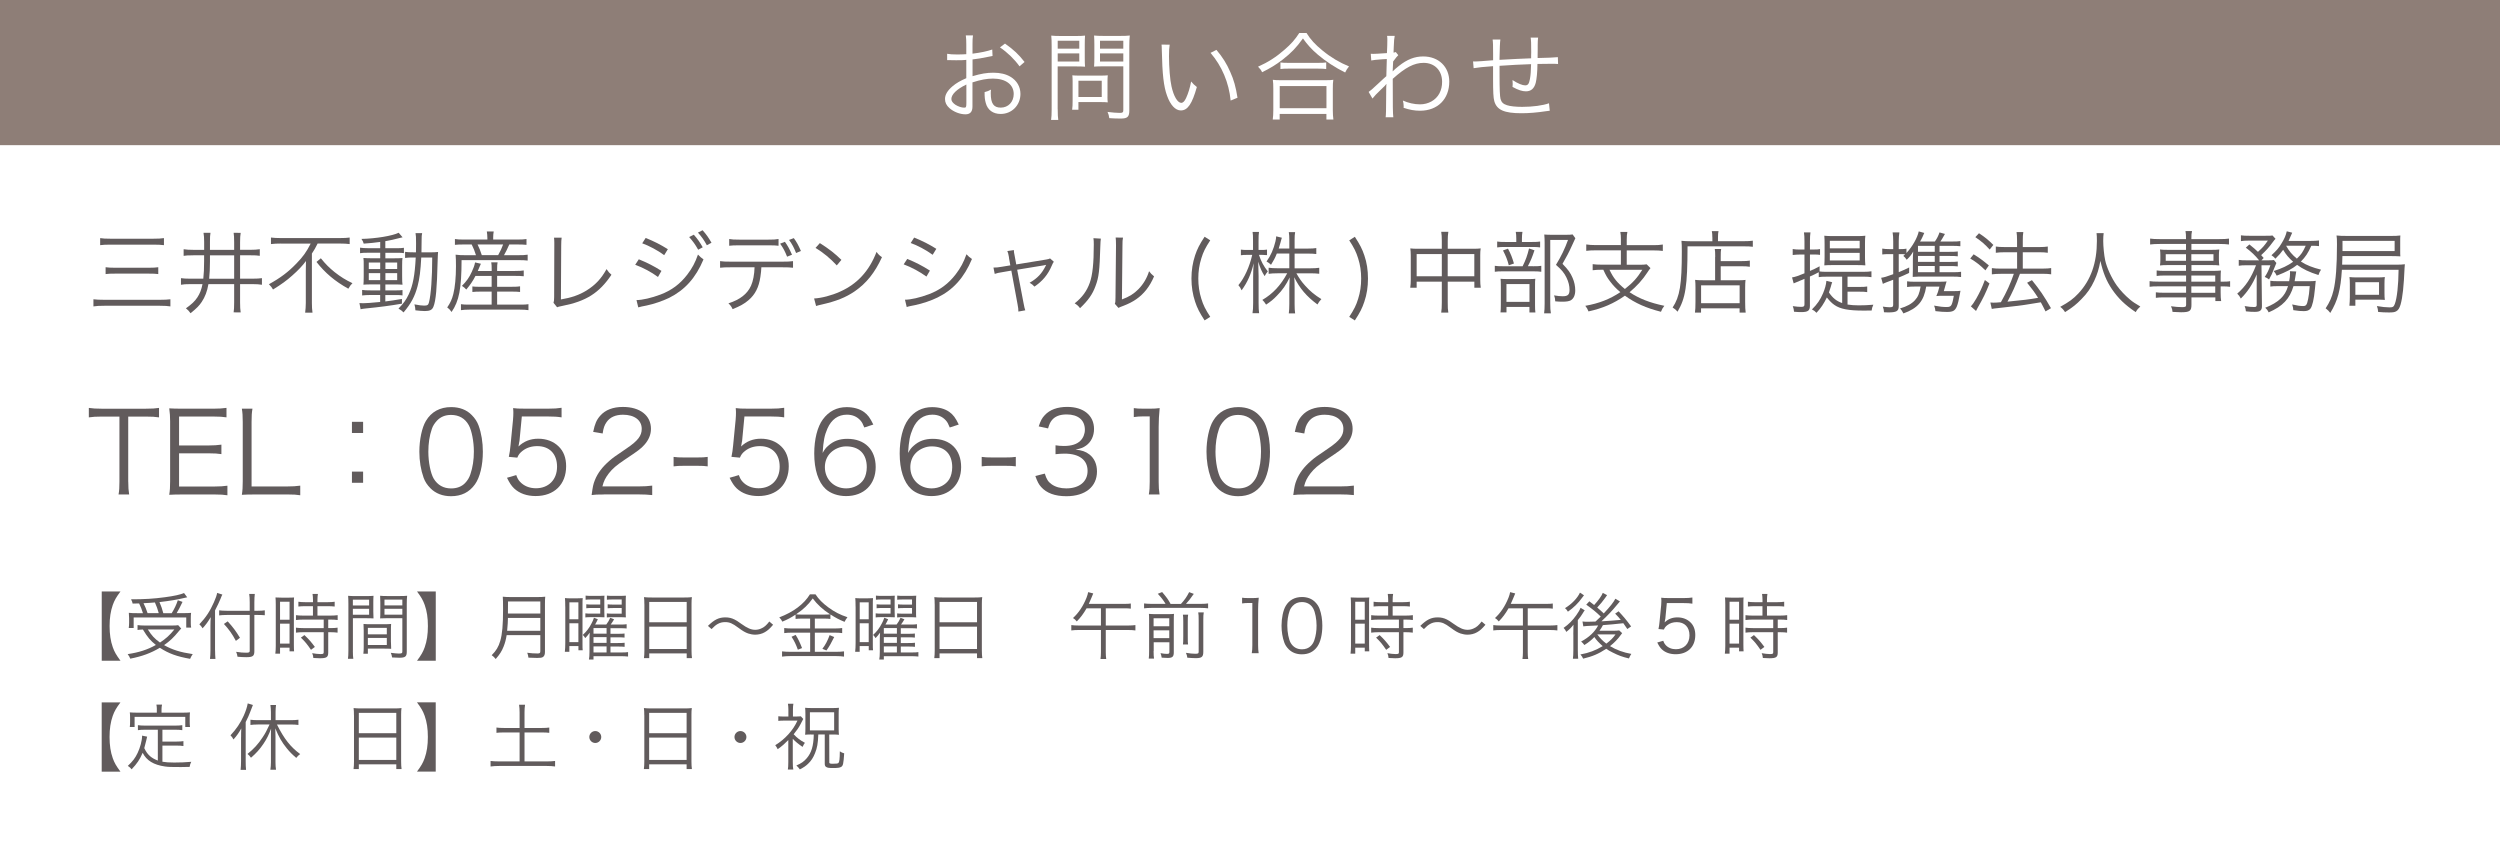 <?xml version="1.0" encoding="UTF-8"?><svg id="_イヤー_2" xmlns="http://www.w3.org/2000/svg" viewBox="0 0 620 212"><defs><style>.cls-1{fill:#fff;}.cls-2{fill:#615b5c;}.cls-3{fill:#8e7e77;}</style></defs><g id="header"><g><rect class="cls-1" width="620" height="212"/><g><path class="cls-2" d="M31.81,119.47c0,1.37,.06,2.16,.22,3.16h-2.63c.17-.87,.22-1.85,.22-3.16v-16.16h-4.37c-1.43,0-2.3,.06-3.22,.2v-2.35c.98,.14,1.71,.2,3.19,.2h10.92c1.62,0,2.38-.06,3.3-.2v2.35c-.92-.14-1.74-.2-3.3-.2h-4.34v16.16Z"/><path class="cls-2" d="M56.39,122.83c-.9-.14-1.65-.2-3.14-.2h-8.2c-1.34,0-2.1,.03-3.08,.08,.17-1.06,.22-1.9,.22-3.33v-14.92c0-1.2-.06-1.96-.22-3.19,.98,.06,1.74,.08,3.08,.08h7.98c1.23,0,2.18-.06,3.14-.2v2.35c-.98-.14-1.74-.2-3.14-.2h-8.62v7.17h7.36c1.23,0,2.07-.06,3.14-.2v2.35c-.95-.14-1.68-.2-3.14-.2h-7.36v8.23h8.88c1.29,0,2.07-.06,3.11-.2v2.35Z"/><path class="cls-2" d="M63.03,122.63c-1.29,0-2.07,.03-3.05,.08,.17-1.06,.22-1.96,.22-3.33v-14.73c0-1.46-.06-2.32-.22-3.3h2.63c-.17,1.04-.22,1.76-.22,3.3v15.99h8.82c1.4,0,2.16-.06,3.25-.2v2.38c-.9-.14-1.68-.2-3.25-.2h-8.18Z"/><path class="cls-2" d="M90.05,107.38h-2.77v-2.77h2.77v2.77Zm-2.77,12.35v-2.77h2.77v2.77h-2.77Z"/><path class="cls-2" d="M106.74,121.07c-.76-.76-1.34-1.62-1.68-2.58-.7-1.96-1.06-4.17-1.06-6.47,0-2.97,.64-5.99,1.62-7.62,1.34-2.27,3.5-3.44,6.27-3.44,2.07,0,3.86,.67,5.12,1.99,.78,.78,1.34,1.65,1.68,2.58,.7,1.93,1.06,4.17,1.06,6.5,0,3.39-.73,6.38-1.96,8.09-1.4,1.96-3.36,2.94-5.94,2.94-2.07,0-3.81-.67-5.12-1.99Zm1.62-16.74c-.59,.64-1.04,1.34-1.26,2.04-.59,1.71-.87,3.61-.87,5.66,0,2.6,.56,5.35,1.32,6.66,.98,1.62,2.44,2.44,4.34,2.44,1.4,0,2.6-.45,3.44-1.32,.62-.64,1.06-1.37,1.32-2.18,.59-1.74,.87-3.58,.87-5.66,0-2.44-.53-5.21-1.26-6.52-.92-1.68-2.44-2.55-4.4-2.55-1.46,0-2.6,.48-3.5,1.43Z"/><path class="cls-2" d="M128.8,109.47q-.06,.5-.22,1.26c1.34-1.29,2.97-1.93,4.9-1.93,2.04,0,3.78,.67,5.04,1.9,1.26,1.2,1.88,2.86,1.88,4.93,0,4.51-2.94,7.39-7.56,7.39-2.18,0-4-.64-5.35-1.9-.7-.7-1.09-1.29-1.76-2.63l2.3-.67c.28,.78,.48,1.15,.9,1.62,.95,1.06,2.35,1.65,3.98,1.65,3.14,0,5.24-2.13,5.24-5.35s-1.93-5.1-4.9-5.1c-1.43,0-2.66,.39-3.67,1.18-.67,.53-.98,.92-1.29,1.68l-2.1-.2c.22-1.09,.31-1.68,.42-2.88l.62-6.33c.06-.81,.08-1.15,.08-1.68,0-.39,0-.5-.06-1.2,.87,.11,1.32,.14,2.97,.14h5.77c1.51,0,2.16-.06,3.28-.22v2.38c-1.06-.17-1.96-.22-3.28-.22h-6.58l-.59,6.19Z"/><path class="cls-2" d="M149.8,122.63c-1.76,0-2.18,.03-3.08,.14,.31-2.21,.39-2.63,.81-3.7,.7-1.76,1.88-3.3,3.64-4.82,.98-.84,1.04-.87,4.28-3.08,2.77-1.88,3.7-3.11,3.7-4.82,0-2.13-1.79-3.5-4.65-3.5-1.85,0-3.22,.62-4.06,1.82-.53,.76-.78,1.43-.98,2.83l-2.35-.39c.42-2.02,.84-3,1.76-4.03,1.26-1.43,3.16-2.16,5.63-2.16,4.23,0,6.94,2.13,6.94,5.43,0,1.43-.56,2.77-1.65,3.98-.84,.95-1.57,1.48-4.76,3.61-2.21,1.48-3.11,2.27-4.03,3.44-.87,1.15-1.26,1.9-1.6,3.25h8.93c1.4,0,2.35-.06,3.42-.2v2.35c-1.12-.11-2.04-.17-3.44-.17h-8.51Z"/><path class="cls-2" d="M167.05,113.31c.78,.11,1.37,.14,2.55,.14h3.33c1.2,0,1.79-.03,2.58-.14v2.35c-.78-.11-1.4-.14-2.58-.14h-3.33c-1.12,0-1.76,.03-2.55,.14v-2.35Z"/><path class="cls-2" d="M184.01,109.47q-.06,.5-.22,1.26c1.34-1.29,2.97-1.93,4.9-1.93,2.04,0,3.78,.67,5.04,1.9,1.26,1.2,1.88,2.86,1.88,4.93,0,4.51-2.94,7.39-7.56,7.39-2.18,0-4-.64-5.35-1.9-.7-.7-1.09-1.29-1.76-2.63l2.3-.67c.28,.78,.48,1.15,.9,1.62,.95,1.06,2.35,1.65,3.98,1.65,3.14,0,5.24-2.13,5.24-5.35s-1.93-5.1-4.9-5.1c-1.43,0-2.66,.39-3.67,1.18-.67,.53-.98,.92-1.29,1.68l-2.1-.2c.22-1.09,.31-1.68,.42-2.88l.62-6.33c.06-.81,.08-1.15,.08-1.68,0-.39,0-.5-.06-1.2,.87,.11,1.32,.14,2.97,.14h5.77c1.51,0,2.16-.06,3.28-.22v2.38c-1.06-.17-1.96-.22-3.28-.22h-6.58l-.59,6.19Z"/><path class="cls-2" d="M214.34,106c-.36-.9-.56-1.29-.98-1.76-.84-.92-1.93-1.4-3.33-1.4-2.18,0-3.84,1.18-4.84,3.47-.73,1.68-.98,2.97-1.18,6.02,.5-.87,.78-1.26,1.4-1.79,1.32-1.18,2.8-1.71,4.73-1.71,4.34,0,7.03,2.69,7.03,7s-2.91,7.2-7.34,7.2c-1.99,0-3.86-.64-5.07-1.76-1.82-1.68-2.83-4.82-2.83-8.79,0-3.5,.78-6.64,2.13-8.46,1.48-2.02,3.47-3.05,5.91-3.05,1.68,0,3.19,.42,4.26,1.18,.98,.7,1.54,1.46,2.35,3.14l-2.24,.73Zm-4.51,4.7c-1.4,0-2.88,.62-3.86,1.6-.92,.92-1.4,2.16-1.4,3.56,0,3.02,2.27,5.26,5.29,5.26,1.82,0,3.5-.87,4.37-2.27,.45-.73,.73-1.88,.73-2.97,0-3.3-1.85-5.18-5.12-5.18Z"/><path class="cls-2" d="M235.53,106c-.36-.9-.56-1.29-.98-1.76-.84-.92-1.93-1.4-3.33-1.4-2.18,0-3.84,1.18-4.84,3.47-.73,1.68-.98,2.97-1.18,6.02,.5-.87,.78-1.26,1.4-1.79,1.32-1.18,2.8-1.71,4.73-1.71,4.34,0,7.03,2.69,7.03,7s-2.91,7.2-7.34,7.2c-1.99,0-3.86-.64-5.07-1.76-1.82-1.68-2.83-4.82-2.83-8.79,0-3.5,.78-6.64,2.13-8.46,1.48-2.02,3.47-3.05,5.91-3.05,1.68,0,3.19,.42,4.26,1.18,.98,.7,1.54,1.46,2.35,3.14l-2.24,.73Zm-4.51,4.7c-1.4,0-2.88,.62-3.86,1.6-.92,.92-1.4,2.16-1.4,3.56,0,3.02,2.27,5.26,5.29,5.26,1.82,0,3.5-.87,4.37-2.27,.45-.73,.73-1.88,.73-2.97,0-3.3-1.85-5.18-5.12-5.18Z"/><path class="cls-2" d="M243.46,113.31c.78,.11,1.37,.14,2.55,.14h3.33c1.2,0,1.79-.03,2.58-.14v2.35c-.78-.11-1.4-.14-2.58-.14h-3.33c-1.12,0-1.76,.03-2.55,.14v-2.35Z"/><path class="cls-2" d="M259.11,117.45c.45,1.46,.84,2.04,1.71,2.66,.95,.67,2.18,1.01,3.61,1.01,3.25,0,5.29-1.68,5.29-4.34s-1.99-4.28-5.71-4.28c-.78,0-1.48,.06-2.24,.14v-2.21c.64,.11,1.32,.17,2.07,.17,1.85,0,3.22-.42,4.09-1.29,.7-.67,1.12-1.71,1.12-2.72,0-2.41-1.68-3.81-4.51-3.81-1.71,0-2.94,.48-3.72,1.48-.39,.5-.59,.95-.9,1.99l-2.32-.5c.48-1.43,.81-2.07,1.51-2.8,1.23-1.34,3.14-2.04,5.57-2.04,4.06,0,6.64,2.13,6.64,5.49,0,1.71-.73,3.22-1.96,4.09-.73,.53-1.34,.76-2.63,1.01,1.62,.17,2.49,.48,3.44,1.2,1.23,.95,1.88,2.44,1.88,4.23,0,3.78-2.91,6.13-7.59,6.13-2.83,0-4.93-.78-6.27-2.3-.59-.67-.92-1.29-1.43-2.72l2.35-.59Z"/><path class="cls-2" d="M281.2,101.21c.73,.11,1.26,.14,2.32,.14h1.76c.95,0,1.4-.03,2.32-.14-.17,1.71-.25,3.14-.25,4.65v13.61c0,1.32,.06,2.13,.22,3.16h-2.66c.17-.98,.22-1.88,.22-3.16v-16.21h-1.51c-.9,0-1.62,.06-2.44,.17v-2.21Z"/><path class="cls-2" d="M301.95,121.07c-.76-.76-1.34-1.62-1.68-2.58-.7-1.96-1.06-4.17-1.06-6.47,0-2.97,.64-5.99,1.62-7.62,1.34-2.27,3.5-3.44,6.27-3.44,2.07,0,3.86,.67,5.12,1.99,.78,.78,1.34,1.65,1.68,2.58,.7,1.93,1.06,4.17,1.06,6.5,0,3.39-.73,6.38-1.96,8.09-1.4,1.96-3.36,2.94-5.94,2.94-2.07,0-3.81-.67-5.12-1.99Zm1.62-16.74c-.59,.64-1.04,1.34-1.26,2.04-.59,1.71-.87,3.61-.87,5.66,0,2.6,.56,5.35,1.32,6.66,.98,1.62,2.44,2.44,4.34,2.44,1.4,0,2.6-.45,3.44-1.32,.62-.64,1.06-1.37,1.32-2.18,.59-1.74,.87-3.58,.87-5.66,0-2.44-.53-5.21-1.26-6.52-.92-1.68-2.44-2.55-4.4-2.55-1.46,0-2.6,.48-3.5,1.43Z"/><path class="cls-2" d="M323.81,122.63c-1.76,0-2.18,.03-3.08,.14,.31-2.21,.39-2.63,.81-3.7,.7-1.76,1.88-3.3,3.64-4.82,.98-.84,1.04-.87,4.28-3.08,2.77-1.88,3.7-3.11,3.7-4.82,0-2.13-1.79-3.5-4.65-3.5-1.85,0-3.22,.62-4.06,1.82-.53,.76-.78,1.43-.98,2.83l-2.35-.39c.42-2.02,.84-3,1.76-4.03,1.26-1.43,3.16-2.16,5.63-2.16,4.23,0,6.94,2.13,6.94,5.43,0,1.43-.56,2.77-1.65,3.98-.84,.95-1.57,1.48-4.76,3.61-2.21,1.48-3.11,2.27-4.03,3.44-.87,1.15-1.26,1.9-1.6,3.25h8.93c1.4,0,2.35-.06,3.42-.2v2.35c-1.12-.11-2.04-.17-3.44-.17h-8.51Z"/></g><g><path class="cls-2" d="M42.26,75.99c-.71-.11-1.35-.16-2.57-.16h-13.82c-1.17,0-1.93,.04-2.7,.16v-1.77c.75,.09,1.48,.13,2.68,.13h13.82c1.15,0,1.84-.04,2.59-.13v1.77Zm-17.42-16.94c.66,.11,1.33,.15,2.55,.15h10.61c1.24,0,1.95-.04,2.66-.15v1.75c-.75-.09-1.46-.13-2.66-.13h-10.61c-1.17,0-1.84,.04-2.55,.13v-1.75Zm1.35,7.22c.58,.09,1.24,.13,2.3,.13h8.46c1.06,0,1.68-.04,2.3-.13v1.7c-.69-.09-1.26-.11-2.3-.11h-8.44c-1.08,0-1.7,.02-2.32,.11v-1.7Z"/><path class="cls-2" d="M47.93,63.32c-1.24,0-1.79,.02-2.39,.13v-1.64c.73,.11,1.37,.15,2.37,.15h2.72v-1.97c0-.93-.04-1.59-.16-2.26h1.73c-.11,.62-.13,1.15-.13,2.28v1.95h6v-1.9c0-1.13-.04-1.73-.13-2.33l1.75,.02c-.11,.64-.15,1.26-.15,2.32v1.88h2.57c.93,0,1.59-.04,2.32-.15v1.64c-.64-.11-1.22-.13-2.32-.13h-2.57v5.8h3.1c1.02,0,1.68-.04,2.32-.13v1.64c-.69-.11-1.28-.16-2.32-.16h-3.1v4.52c0,1.11,.04,1.82,.15,2.5l-1.75-.02c.09-.62,.13-1.28,.13-2.48v-4.52h-6.38c-.31,1.79-.82,3.14-1.66,4.41-.62,.93-1.2,1.53-2.77,2.81-.4-.55-.69-.86-1.15-1.22,1.5-1.08,2.15-1.7,2.83-2.7,.62-.95,1.02-1.93,1.28-3.3h-3.08c-1.04,0-1.62,.04-2.26,.16v-1.64c.62,.09,1.28,.13,2.24,.13h3.3c.13-1.22,.2-2.52,.2-4.36v-1.44h-2.7Zm4.14,1.59c0,1.57-.07,2.99-.2,4.21h6.2v-5.8h-6v1.59Z"/><path class="cls-2" d="M69.61,60.4c-.84,0-1.71,.04-2.41,.13v-1.62c.69,.09,1.42,.13,2.39,.13h14.72c1.06,0,1.77-.04,2.41-.13v1.62c-.69-.09-1.48-.13-2.39-.13h-5.56c-.55,1.11-.8,1.55-1.42,2.48v12.27c0,.91,.04,1.64,.15,2.39h-1.82c.09-.73,.16-1.57,.16-2.39v-7.9c0-.89,.02-1.64,.04-2.52-.82,1.13-1.97,2.35-3.39,3.59-1.35,1.22-2.72,2.21-4.78,3.48-.27-.49-.49-.77-1.02-1.31,2.86-1.57,4.83-3.06,6.84-5.16,1.64-1.68,2.48-2.88,3.52-4.92h-7.46Zm9.96,3.65c1.2,1.48,2.08,2.35,3.41,3.43,1.46,1.15,2.77,1.97,4.43,2.75-.4,.38-.64,.71-1.02,1.37-3.3-1.82-5.8-3.94-7.9-6.64l1.08-.91Z"/><path class="cls-2" d="M94.29,60c-1.59,.22-2.41,.29-4.1,.42-.09-.4-.18-.6-.55-1.17,3.56-.07,7.73-.77,9.23-1.53l.97,1.13q-.31,.07-1.11,.27c-.84,.24-1.88,.46-3.17,.69v1.75h2.66c.97,0,1.53-.02,1.95-.11v1.33c-.4-.07-.71-.09-1.77-.09h-2.83v1.37h2.3c.86,0,1.42-.02,1.95-.07-.07,.42-.09,.8-.09,1.95v2.57c0,1.11,.02,1.64,.09,2.1-.53-.04-1.11-.07-2.04-.07h-2.21v1.48h2.24c1.15,0,1.53-.02,2.01-.09v1.33c-.46-.07-.78-.09-1.82-.09h-2.44v1.59c1.42-.18,2.17-.29,4.12-.62v1.17c-3.1,.53-5.31,.82-9.08,1.2-.58,.07-.75,.09-1.17,.18l-.29-1.53c.35,.02,.73,.04,.93,.04,.69,0,1.95-.09,4.21-.31v-1.73h-2.46c-.69,0-1.42,.04-2.01,.11v-1.37c.53,.09,1.08,.11,2.04,.11h2.44v-1.48h-2.1c-.93,0-1.53,.02-2.06,.07,.04-.49,.07-.97,.07-2.08v-2.59c0-1.11,0-1.33-.07-1.95,.58,.04,1.17,.07,2.1,.07h2.06v-1.37h-3.01c-.93,0-1.42,.02-1.99,.11v-1.37c.6,.09,1.13,.13,2.01,.13h2.99v-1.55Zm-2.83,5.11v1.62h2.83v-1.62h-2.83Zm0,2.63v1.73h2.83v-1.73h-2.83Zm4.12-1.02h2.92v-1.62h-2.92v1.62Zm0,2.75h2.92v-1.73h-2.92v1.73Zm11.09-6.89c.89,0,1.37-.02,1.97-.09-.04,.49-.07,.93-.11,2.32-.16,6.69-.44,9.81-1.04,11.25-.31,.8-.91,1.08-2.12,1.08-.6,0-1.4-.07-2.35-.18-.02-.49-.09-.97-.24-1.48,1.13,.22,1.77,.31,2.39,.31,.82,0,1.06-.15,1.22-.82,.49-1.9,.8-6.13,.8-11.11h-2.72c-.16,3.21-.42,5.29-.91,7.11-.69,2.57-1.62,4.3-3.48,6.51-.27-.31-.77-.69-1.26-.95,1.26-1.28,1.88-2.13,2.57-3.59,1.02-2.17,1.5-4.78,1.71-9.08h-.58c-.91,0-1.44,.02-2.06,.11v-1.51c.58,.09,1.02,.11,1.97,.11h.73c.02-.75,.02-1.4,.02-2.21,0-1.57-.02-1.95-.13-2.55h1.64c-.11,.42-.13,.89-.13,1.68-.02,1.57-.02,2.32-.04,3.08h2.17Z"/><path class="cls-2" d="M120.86,58.92c0-.51-.04-.97-.13-1.51h1.71c-.09,.49-.13,.97-.13,1.51v.49h5.91c1.13,0,1.79-.04,2.35-.13v1.44c-.71-.07-1.31-.09-2.3-.09h-1.97c-.46,1.06-.84,1.84-1.31,2.66h3.3c1.28,0,1.95-.02,2.57-.13v1.46c-.64-.09-1.31-.11-2.57-.11h-13.82c-.02,7.13-.62,10.16-2.48,12.86-.4-.55-.55-.73-1.08-1.13,.77-1.11,1.2-2.06,1.51-3.32,.42-1.62,.66-4.21,.66-6.86,0-1.17-.02-2.26-.09-2.9,.82,.11,1.44,.13,2.55,.13h2.5c-.29-.97-.6-1.73-1.06-2.66h-1.99c-.95,0-1.5,.02-2.17,.09v-1.44c.51,.09,1.15,.13,2.21,.13h5.84v-.49Zm-2.94,9.5c-.64,1.26-1.26,2.17-2.28,3.39-.4-.44-.62-.62-1.08-.91,1.2-1.22,1.79-2.06,2.46-3.52,.42-.89,.64-1.51,.8-2.3l1.44,.33c-.16,.33-.4,.93-.77,1.79h3.45v-.44c0-.8-.02-1.2-.11-1.7h1.57c-.09,.53-.11,.91-.11,1.7v.44h4.41c1.11,0,1.68-.04,2.19-.13v1.44c-.6-.07-1.26-.09-2.19-.09h-4.41v2.7h3.68c1,0,1.48-.02,2.01-.11v1.4c-.64-.07-1.13-.09-2.01-.09h-3.68v3.23h5.71c.97,0,1.57-.02,2.06-.11v1.48c-.62-.09-1.26-.13-2.08-.13h-12.62c-.77,0-1.39,.04-2.04,.13v-1.48c.53,.09,1.11,.11,2.01,.11h5.6v-3.23h-2.72c-.84,0-1.46,.02-2.06,.09v-1.37c.49,.07,1.02,.09,2.06,.09h2.72v-2.7h-4.01Zm5.62-5.14c.62-1.13,.86-1.66,1.24-2.66h-6.35c.42,.86,.69,1.51,1.06,2.66h4.05Z"/><path class="cls-2" d="M139.29,58.94c-.07,.46-.11,1.04-.11,1.97l-.07,13.35c2.55-.42,4.56-1.11,6.33-2.21,2.21-1.37,3.7-2.97,4.98-5.31,.55,.77,.69,.95,1.22,1.4-3.03,4.52-6.29,6.58-12.2,7.73-.86,.18-.97,.2-1.28,.33l-.89-1.11c.11-.38,.16-.62,.16-1.44l.04-12.69v-.82c0-.44-.02-.71-.07-1.2h1.88Z"/><path class="cls-2" d="M158.42,64.3c2.1,.86,3.7,1.66,5.62,2.88l-.86,1.51c-1.62-1.2-3.63-2.28-5.65-3.03l.89-1.35Zm-.58,10.12c1.44,0,3.74-.53,5.96-1.37,2.75-1.04,4.85-2.61,6.64-4.94,1.24-1.62,1.97-3.01,2.66-4.98,.55,.6,.78,.77,1.37,1.2-1.93,4.6-4.63,7.59-8.52,9.54-1.55,.75-3.79,1.53-5.6,1.9-.35,.07-.75,.16-1.2,.24-.44,.09-.53,.11-.86,.22l-.44-1.82Zm2.3-15.41c2.17,.89,3.61,1.62,5.49,2.79l-.91,1.48c-1.53-1.15-3.83-2.37-5.45-2.94l.86-1.33Zm11.93-.8c.95,1.08,1.48,1.84,2.21,3.12l-1.13,.6c-.77-1.35-1.24-2.01-2.24-3.14l1.15-.58Zm2.17-1.11c.93,1.04,1.48,1.82,2.21,3.1l-1.15,.62c-.75-1.35-1.22-2.01-2.21-3.14l1.15-.58Z"/><path class="cls-2" d="M188.82,66.29c-.02,.66-.11,1.48-.24,2.35-.38,2.61-1.31,4.43-2.99,5.84-.97,.84-2.08,1.46-3.9,2.19-.31-.66-.49-.91-1.04-1.44,2.9-.93,4.69-2.35,5.6-4.36,.51-1.11,.84-2.86,.88-4.58h-6c-1.15,0-1.79,.02-2.55,.11v-1.64c.78,.11,1.31,.13,2.57,.13h12.95c1.26,0,1.79-.02,2.57-.13v1.64c-.75-.09-1.39-.11-2.55-.11h-5.31Zm-7.99-7.02c.73,.13,1.17,.16,2.55,.16h7.15c1.31,0,1.73-.02,2.55-.16v1.68c-.67-.09-1.24-.11-2.52-.11h-7.2c-1.28,0-1.86,.02-2.52,.11v-1.68Zm13.82,.69c.73,1.02,1.08,1.68,1.77,3.21l-1.22,.49c-.53-1.33-.95-2.15-1.73-3.23l1.17-.46Zm2.21-.91c.71,.97,1.13,1.73,1.77,3.19l-1.2,.51c-.53-1.35-.97-2.17-1.75-3.25l1.17-.44Z"/><path class="cls-2" d="M201.91,74.02c1.73-.07,4.38-.75,6.44-1.7,4.27-1.9,7.24-5.16,9.03-9.85,.51,.69,.73,.89,1.35,1.31-1.77,3.85-3.83,6.44-6.75,8.46-2.28,1.55-4.56,2.46-8.26,3.3-.6,.13-.78,.18-1.33,.35l-.49-1.86Zm1.42-13.73c2.37,1.51,3.74,2.59,5.34,4.16l-1.15,1.37c-1.59-1.73-3.34-3.17-5.27-4.34l1.08-1.2Z"/><path class="cls-2" d="M225,64.21c2.1,.86,3.7,1.68,5.62,2.9l-.86,1.48c-1.62-1.17-3.63-2.28-5.65-3.03l.89-1.35Zm-.58,10.12c1.44,0,3.74-.53,5.96-1.37,2.75-1.04,4.85-2.61,6.64-4.94,1.24-1.62,1.97-3.01,2.66-4.96,.55,.58,.78,.77,1.37,1.17-1.93,4.61-4.63,7.62-8.52,9.54-1.55,.77-3.79,1.53-5.6,1.9-.35,.07-.75,.15-1.2,.24-.44,.09-.53,.13-.86,.24l-.44-1.84Zm2.3-15.41c2.17,.89,3.61,1.62,5.49,2.79l-.91,1.48c-1.53-1.13-3.83-2.37-5.45-2.92l.86-1.35Z"/><path class="cls-2" d="M250.24,63.88c-.22-1.11-.22-1.15-.42-1.62l1.62-.24c0,.44,.02,.51,.24,1.66l.35,1.9,7.44-1.22c.49-.09,.69-.13,.95-.27l.93,.82c-.2,.29-.29,.44-.51,.97-.95,2.24-2.28,3.83-4.3,5.2-.42-.46-.62-.62-1.2-.95,1.95-1.13,3.06-2.3,4.01-4.25,.02-.07,.04-.11,.09-.2q-.24,.07-.58,.13l-6.6,1.08,1.59,8.32q.22,1.22,.42,1.75l-1.71,.31c0-.53-.04-1-.2-1.77l-1.55-8.39-2.19,.38c-.93,.13-1.35,.24-1.93,.44l-.31-1.57c.71,0,1.13-.04,2.06-.2l2.12-.35-.35-1.95Z"/><path class="cls-2" d="M273.01,59.18q-.09,.55-.13,1.9c-.18,6-.35,7.64-1.2,9.88-.75,2.06-1.82,3.54-3.83,5.47-.44-.58-.66-.77-1.33-1.2,1.82-1.44,3.01-3.03,3.74-5.09,.69-1.93,1-4.83,1-9.5,0-.8-.02-1.06-.09-1.57l1.84,.11Zm5.49-.24c-.11,.53-.13,.93-.13,1.95l-.13,13.37c1.84-.69,2.97-1.4,4.12-2.57,1.22-1.26,2.08-2.72,2.61-4.43,.46,.6,.64,.8,1.24,1.28-1.08,2.55-2.55,4.38-4.45,5.69-.97,.66-1.86,1.11-3.17,1.62q-.4,.15-.71,.27c-.27,.11-.31,.13-.51,.24l-.89-1.02c.13-.38,.16-.55,.16-1.51l.13-12.95q0-1.44-.09-1.97l1.82,.02Z"/><path class="cls-2" d="M298.74,79.46c-1.28-1.97-1.82-3.03-2.35-4.63-.6-1.79-.91-3.7-.91-5.76s.31-3.96,.91-5.76c.53-1.57,1.06-2.63,2.35-4.6l1.4,.89c-1.24,1.9-1.73,2.9-2.21,4.47-.51,1.59-.75,3.25-.75,5s.24,3.43,.75,5.03c.49,1.57,.97,2.57,2.21,4.47l-1.4,.89Z"/><path class="cls-2" d="M312.22,63.21c.51,1.57,1.15,2.77,2.19,4.1-.33,.42-.58,.77-.78,1.17-.71-1.11-1.08-1.93-1.59-3.59q.04,1.64,.09,3.59v6.62c0,1.24,.04,1.93,.13,2.57h-1.64c.11-.64,.16-1.42,.16-2.57v-6.29c0-1.13,.02-2.06,.13-3.52-.64,2.7-1.53,4.69-2.99,6.71-.27-.6-.44-.86-.8-1.28,1.48-1.77,2.75-4.52,3.43-7.51h-1.26c-.66,0-1.17,.02-1.55,.09v-1.4c.38,.07,.82,.09,1.55,.09h1.46v-2.19c0-1.24-.02-1.79-.11-2.28h1.59c-.09,.55-.11,1.15-.11,2.28v2.19h.73c.62,0,.97-.02,1.37-.09v1.37c-.42-.04-.89-.07-1.37-.07h-.64Zm4.43-.33c-.44,1.11-.78,1.73-1.44,2.79-.42-.4-.62-.55-1.11-.82,1.04-1.44,1.75-3.06,2.21-4.98,.11-.55,.18-.89,.18-1.26l1.42,.35c-.09,.2-.11,.33-.35,1.2-.13,.51-.29,1.04-.44,1.48h2.63v-2.1c0-.91-.04-1.44-.13-1.97h1.57c-.09,.51-.13,1.04-.13,1.95v2.13h3.23c1.04,0,1.62-.04,2.15-.13v1.48c-.55-.07-1.2-.11-2.15-.11h-3.23v3.65h3.96c.89,0,1.5-.04,2.15-.13v1.48c-.69-.07-1.37-.11-2.17-.11h-3.5c.75,1.31,1.28,2.08,2.19,3.08,1.22,1.37,2.39,2.32,4.01,3.32-.46,.49-.66,.78-.97,1.33-2.68-1.97-4.41-3.99-5.76-6.75q.02,.44,.07,1.17c0,.4,.02,.95,.02,1.46v4.01c0,1.02,.04,1.71,.13,2.33h-1.57c.09-.66,.13-1.35,.13-2.35v-3.92c0-.2,.02-1.08,.09-2.66-.84,1.77-1.79,3.17-3.17,4.54-.84,.89-1.57,1.48-2.68,2.21-.35-.55-.62-.89-.93-1.17,2.59-1.51,4.56-3.61,6.16-6.6h-2.39c-.89,0-1.59,.04-2.21,.13v-1.51c.64,.09,1.28,.13,2.21,.13h2.92v-3.65h-3.1Z"/><path class="cls-2" d="M336,58.72c1.28,1.97,1.82,3.03,2.35,4.6,.62,1.79,.91,3.7,.91,5.76s-.29,3.96-.91,5.76c-.53,1.59-1.06,2.66-2.35,4.63l-1.39-.89c1.24-1.9,1.73-2.9,2.21-4.47,.51-1.59,.75-3.25,.75-5.03s-.24-3.41-.75-5c-.49-1.57-.97-2.57-2.21-4.47l1.39-.89Z"/><path class="cls-2" d="M357.57,59.78c0-1.08-.04-1.62-.15-2.3h1.77c-.11,.69-.15,1.31-.15,2.26v1.95h6.49c.75,0,1.17-.02,1.68-.09-.09,.58-.11,1.04-.11,1.75v6.04c0,.73,.04,1.31,.13,1.97h-1.59v-1.51h-6.6v5.16c0,1.26,.02,1.82,.15,2.52h-1.77c.11-.75,.15-1.33,.15-2.52v-5.16h-6.24v1.51h-1.59c.09-.64,.13-1.26,.13-1.97v-6.04c0-.69-.04-1.17-.11-1.75,.53,.07,.95,.09,1.66,.09h6.15v-1.9Zm-6.24,3.23v5.51h6.24v-5.51h-6.24Zm14.3,5.51v-5.51h-6.6v5.51h6.6Z"/><path class="cls-2" d="M380.18,66.03c1.02,0,1.62-.02,2.06-.11v1.48c-.44-.07-1.08-.11-2.01-.11h-7.42c-1.02,0-1.57,.02-2.1,.11v-1.48c.51,.09,1.11,.11,2.12,.11h4.78c.8-1.62,1.17-2.66,1.59-4.41l1.35,.46c-.55,1.66-.91,2.55-1.64,3.94h1.26Zm-.29-6.02c1,0,1.55-.02,2.06-.11v1.46c-.44-.09-1.06-.11-2.04-.11h-6.62c-.91,0-1.48,.02-1.99,.11v-1.46c.53,.09,1.04,.11,2.06,.11h2.68v-.82c0-.71-.04-1.26-.13-1.68h1.66c-.09,.51-.13,1-.13,1.7v.8h2.46Zm-6.29,17.47h-1.48c.07-.51,.09-1,.09-1.99v-4.49c0-1.02-.02-1.4-.07-1.86,.46,.04,.97,.07,1.75,.07h5.25c.82,0,1.24-.02,1.62-.07-.07,.44-.07,.71-.07,1.84v4.76c0,.82,.02,1.22,.09,1.75h-1.48v-1.37h-5.69v1.37Zm.38-15.81c.71,1.33,1.02,2.13,1.48,3.68l-1.28,.44c-.35-1.37-.71-2.26-1.44-3.68l1.24-.44Zm-.38,13.2h5.71v-4.43h-5.71v4.43Zm17.09-15.79q-.16,.27-.91,1.97c-.58,1.31-1.42,2.92-2.28,4.38,1.42,1.46,1.97,2.24,2.5,3.48,.44,1,.66,2.06,.66,3.1,0,1.2-.4,2.06-1.13,2.48-.4,.22-1.08,.33-1.99,.33-.6,0-1.17-.02-1.84-.09-.02-.62-.11-1-.29-1.48,.89,.15,1.44,.22,2.15,.22,1.26,0,1.68-.4,1.68-1.57,0-1.02-.24-1.99-.73-3.01-.58-1.2-1.15-1.9-2.63-3.21,1.28-2.08,2.17-3.94,2.99-6.18h-4.41v15.74c0,1.13,.04,1.82,.16,2.46h-1.68c.09-.64,.13-1.37,.13-2.44v-15.06c0-.66-.02-1.28-.09-2.04,.58,.04,1,.07,1.77,.07h3.56c.84,0,1.31-.02,1.7-.09l.67,.93Z"/><path class="cls-2" d="M401.99,59.45c0-.89-.04-1.33-.15-1.93h1.75c-.11,.53-.16,1.02-.16,1.93v1.35h6.62c.93,0,1.66-.04,2.33-.16v1.59c-.64-.09-1.37-.13-2.33-.13h-6.62v3.56h2.99c.97,0,1.5-.02,1.95-.11l.95,.95c-.27,.31-.42,.53-.78,1.08-1.13,1.75-2.61,3.39-4.41,4.89,2.41,1.59,5,2.61,8.63,3.37-.42,.55-.6,.84-.84,1.48-3.72-.95-6.35-2.13-8.94-3.99-2.79,1.95-5.49,3.12-9.03,3.9-.22-.58-.42-.91-.8-1.39,3.41-.6,6.07-1.64,8.7-3.39-1.02-.84-1.82-1.68-2.55-2.66-.71-.93-1.02-1.46-1.68-2.9h-.29c-.97,0-1.66,.04-2.35,.13v-1.51c.58,.09,1.33,.13,2.37,.13h4.63v-3.56h-6.29c-.93,0-1.66,.04-2.3,.13v-1.59c.66,.11,1.39,.16,2.32,.16h6.27v-1.35Zm-2.83,7.46c.95,2.04,1.93,3.23,3.81,4.76,1.99-1.57,3.03-2.72,4.32-4.76h-8.13Z"/><path class="cls-2" d="M424.66,58.87c0-.69-.04-1.13-.13-1.55h1.66c-.09,.4-.13,.82-.13,1.55v.95h6.18c1.2,0,1.9-.04,2.46-.13v1.51c-.58-.09-1.24-.11-2.46-.11h-13.73c-.02,9.88-.49,12.84-2.48,16.21-.44-.49-.55-.6-1.22-1.04,1.79-2.7,2.28-5.71,2.28-13.86,0-1.4-.02-2.02-.09-2.68,.71,.07,1.44,.11,2.33,.11h5.34v-.95Zm.71,4.85c0-1.13-.02-1.51-.11-1.97h1.59c-.09,.44-.11,.82-.11,1.99v1.02h5.05c1.04,0,1.71-.04,2.17-.13v1.53c-.53-.09-1.2-.13-2.13-.13h-5.09v3.48h4.29c.84,0,1.31-.02,1.86-.09-.07,.6-.09,1.13-.09,2.01v3.41c0,1.28,.04,2.06,.13,2.68h-1.51v-1.06h-9.56v1.06h-1.51c.09-.64,.13-1.39,.13-2.66v-3.52c0-.84-.02-1.35-.09-1.93,.55,.07,1.02,.09,1.88,.09h3.08v-5.78Zm-3.5,11.47h9.56v-4.43h-9.56v4.43Z"/><path class="cls-2" d="M456.83,68.62h-3.99c-.84,0-1.26,.02-1.79,.11v-1.22c-.86,.46-1.33,.69-2.19,1.06v7.26c0,1.22-.49,1.57-2.17,1.57-.51,0-.97-.02-1.77-.09-.04-.51-.11-.86-.31-1.39,.93,.13,1.48,.18,2.08,.18,.64,0,.82-.13,.82-.62v-6.33c-1.5,.62-2.39,1-2.68,1.13l-.4-1.48c.86-.15,1.46-.35,3.08-1.02v-4.65h-1.28c-.49,0-1.02,.04-1.64,.11v-1.48c.55,.09,1.04,.13,1.66,.13h1.26v-2.02c0-1.02-.04-1.62-.13-2.24h1.62c-.09,.6-.13,1.17-.13,2.19v2.06h.97c.8,0,1.06-.02,1.53-.11v1.44c-.4-.07-.84-.09-1.5-.09h-1v4.07c.86-.35,1.33-.58,2.39-1.15v1.28c.49,.07,1.04,.09,1.68,.09h9.21c.82,0,1.42-.04,1.97-.13v1.46c-.58-.09-1.15-.13-1.97-.13h-3.96v2.55h2.95c.91,0,1.44-.02,1.93-.11v1.4c-.58-.09-1.02-.11-1.93-.11h-2.95v3.19c.91,.13,1.68,.2,2.79,.2s2.3-.04,3.61-.16c-.27,.58-.35,.89-.42,1.44q-1.73,.02-1.99,.02c-3.79,0-5.82-.4-7.24-1.4-.64-.44-1.15-.95-1.88-1.86-.71,1.48-1.48,2.66-2.57,3.81-.35-.38-.64-.6-1.13-.84,1.33-1.31,2.06-2.37,2.77-4.03,.46-1.11,.73-2.06,.82-3.06l1.44,.35c-.13,.35-.2,.53-.35,1.13-.16,.49-.29,.93-.46,1.4,.95,1.4,1.86,2.13,3.28,2.63v-6.55Zm-2.41-2.88c-.82,0-1.44,.02-1.99,.07,.04-.64,.07-1.28,.07-2.08v-3.21c0-.82-.02-1.53-.07-2.06,.64,.07,1.2,.09,2.08,.09h6.02c.93,0,1.46-.02,2.08-.09-.07,.47-.09,.97-.09,1.77v3.59c0,.71,.02,1.17,.09,1.99-.51-.04-1.24-.07-2.13-.07h-6.07Zm-.62-4.16h7.4v-1.86h-7.4v1.86Zm0,3.01h7.4v-1.88h-7.4v1.88Z"/><path class="cls-2" d="M481.04,67.51h3.23c1.08,0,1.57-.02,2.08-.11v1.31c-.62-.09-1.26-.11-2.08-.11h-8.46c-.38,0-.51,0-1.46,.07,.02-.46,.04-.82,.04-1.68v-2.35c0-.86,.02-1.46,.09-2.26-.51,.89-.89,1.35-1.62,2.04-.29-.46-.49-.66-.84-.95,.22-.2,.29-.24,.46-.4-.4-.04-.64-.04-1.17-.04h-.42v4.47c.95-.4,1.42-.6,2.59-1.17l-.02,1.35c-1.11,.53-1.53,.73-2.57,1.15v7.06c0,1.28-.53,1.59-2.66,1.59-.24,0-.49,0-1-.04-.02-.53-.09-.86-.29-1.4,.62,.09,1.2,.16,1.68,.16,.71,0,.89-.11,.89-.62v-6.2q-.62,.24-1.59,.6c-.49,.2-.73,.29-.97,.42l-.42-1.51c.77-.11,1.31-.27,2.99-.89v-4.98h-1.08c-.66,0-1.13,.02-1.64,.09v-1.46c.58,.09,1.02,.13,1.66,.13h1.06v-1.9c0-.93-.04-1.53-.15-2.24h1.68c-.11,.69-.16,1.33-.16,2.21v1.93h.4c.73,0,1.08-.02,1.51-.11v1.08c1.44-1.53,2.72-3.79,3.05-5.36l1.37,.38q-.07,.2-.49,1.11c-.15,.31-.29,.6-.55,1.02h3.67c.53-.75,.84-1.37,1.15-2.26l1.35,.38c-.09,.15-.16,.27-.2,.35-.42,.75-.66,1.15-.93,1.53h2.94c1,0,1.51-.02,2.01-.11v1.28c-.64-.07-1.11-.09-1.93-.09h-3.23v1.48h2.39c1.08,0,1.62-.02,2.13-.09v1.2c-.46-.07-1.11-.09-2.13-.09h-2.39v1.48h2.39c1.11,0,1.68-.02,2.13-.09v1.2c-.51-.07-1.13-.09-2.13-.09h-2.39v1.53Zm-6.31,3.56c-.8,0-1.2,.02-1.77,.11v-1.42c.58,.09,1,.11,1.84,.11h6c.97,0,1.46-.02,1.95-.07-.04,.15-.07,.22-.13,.44l-.11,.38q0,.09-.16,.58c-.18,.66-.2,.71-.29,1h2.3c1,0,1.48-.02,1.84-.09q-.09,.42-.16,.84c-.2,1.24-.49,2.44-.75,3.06-.46,1.06-.97,1.35-2.44,1.35-.82,0-1.51-.04-2.86-.2-.07-.55-.13-.91-.33-1.37,1.44,.27,2.21,.35,3.12,.35,.73,0,1.02-.15,1.24-.64,.2-.46,.35-1.13,.53-2.15h-2.61c-.86,0-1.33,.02-1.73,.07,.31-.66,.53-1.31,.77-2.35h-3.28c-.58,3.61-2.08,5.38-5.65,6.66-.35-.66-.49-.86-.84-1.24,1.68-.49,2.86-1.13,3.68-2.02,.77-.84,1.15-1.73,1.42-3.41h-1.59Zm5.09-10.1h-4.16v1.48h4.16v-1.48Zm0,2.5h-4.16v1.48h4.16v-1.48Zm-4.16,2.5v1.53h4.16v-1.53h-4.16Z"/><path class="cls-2" d="M489.45,63.06c1.44,.89,2.19,1.44,3.79,2.77l-.86,1.22c-1.33-1.31-2.26-2.04-3.76-2.94l.84-1.04Zm3.94,7.24c-.93,2.35-1.59,3.72-2.9,5.98-.13,.22-.2,.38-.44,.84l-1.28-1.15c.44-.46,.8-.97,1.35-1.93,.91-1.62,1.37-2.59,2.13-4.6l1.15,.86Zm-2.61-12.46c1.46,.95,2.33,1.66,3.57,2.9l-.91,1.15c-1.11-1.24-2.08-2.08-3.56-3.08l.91-.97Zm6.33,4.72c-.8,0-1.55,.04-2.15,.13v-1.55c.55,.09,1.24,.13,2.17,.13h3.1v-1.53c0-1.06-.04-1.68-.13-2.19h1.68c-.11,.64-.13,1.22-.13,2.19v1.53h4.21c.82,0,1.39-.04,1.99-.13v1.55c-.6-.09-1.15-.13-1.97-.13h-4.23v4.05h5c.86,0,1.44-.04,2.04-.13v1.55c-.6-.09-1.22-.13-2.01-.13h-5.73c-1.28,3.34-1.75,4.36-3.1,6.91,3.87-.38,5.42-.55,7.59-.95-.93-1.48-1.44-2.15-2.72-3.74l1.2-.64c1.93,2.37,3.08,4.05,4.72,6.95l-1.35,.8c-.58-1.15-.75-1.51-1.17-2.26q-1.75,.31-3.99,.64-1.62,.24-6.46,.78c-.91,.09-1.22,.13-1.71,.22l-.35-1.59c.33,.04,.51,.04,.75,.04,.42,0,.97-.02,1.86-.11,1.46-2.59,2.37-4.6,3.21-7.04h-3.28c-.82,0-1.55,.04-2.17,.13v-1.55c.6,.09,1.26,.13,2.19,.13h4.07v-4.05h-3.12Z"/><path class="cls-2" d="M521.71,57.81c-.07,.38-.11,1.26-.11,1.97,0,1.31,.22,3.56,.49,4.8,.38,1.77,1.57,4.38,2.86,6.2,.89,1.24,2.08,2.5,3.28,3.5,.71,.6,1.28,.97,2.57,1.73-.53,.49-.78,.75-1.15,1.4-2.7-1.84-4.3-3.39-5.87-5.67-1.37-2.02-2.21-4.07-2.88-7.04-.4,2.1-.77,3.3-1.53,4.94-.78,1.7-1.75,3.12-3.17,4.54-1.24,1.28-2.15,2.02-4.07,3.23-.38-.6-.64-.89-1.2-1.31,2.24-1.24,3.23-1.97,4.52-3.34,3.08-3.3,4.58-7.55,4.58-13,0-.93-.02-1.37-.09-1.95h1.77Z"/><path class="cls-2" d="M542.13,68.33h-5.2c-.91,0-1.44,.02-2.08,.11v-1.37c.55,.09,1.08,.11,2.12,.11h5.16v-1.44h-4.63c-.73,0-1.33,.02-1.82,.09,.07-.51,.09-.91,.09-1.48v-.97c0-.6-.02-.95-.09-1.51,.58,.07,1.06,.09,1.84,.09h4.61v-1.46h-6.42c-1.02,0-1.82,.04-2.48,.13v-1.46c.6,.09,1.24,.13,2.52,.13h6.38c0-1.08-.02-1.42-.13-1.99h1.62c-.13,.55-.16,.86-.16,1.99h6.78c1.28,0,1.95-.04,2.55-.13v1.46c-.73-.09-1.46-.13-2.5-.13h-6.82v1.46h5.09c.77,0,1.26-.02,1.82-.09-.07,.55-.09,.89-.09,1.51v.97c0,.62,.02,.93,.09,1.48-.49-.07-1.08-.09-1.79-.09h-5.11v1.44h4.83c1.28,0,1.88-.02,2.48-.09-.04,.47-.07,.89-.07,1.84v.93c1.26,0,1.86-.02,2.35-.13v1.4c-.55-.09-1.17-.11-2.35-.11v1.44c0,1.08,.04,1.68,.13,2.21h-1.44v-.91h-5.93v1.84c0,1.53-.44,1.84-2.59,1.84-.46,0-.86-.02-2.1-.09-.04-.55-.13-.84-.38-1.4,1.13,.15,1.9,.22,2.75,.22s1-.11,1-.6v-1.82h-5.34c-1.02,0-1.48,.02-2.17,.11v-1.37c.62,.09,1.06,.11,2.12,.11h5.38v-1.59h-6.64c-1.22,0-1.82,.02-2.41,.11v-1.4c.53,.09,1.15,.13,2.41,.13h6.64v-1.53Zm-5.03-5.29v1.64h5.03v-1.64h-5.03Zm6.35,1.64h5.49v-1.64h-5.49v1.64Zm5.93,5.18v-1.53h-5.93v1.53h5.93Zm-5.93,2.75h5.93v-1.59h-5.93v1.59Z"/><path class="cls-2" d="M557.18,65.78c-.93,0-1.48,.04-1.97,.13v-1.46c.53,.09,1.08,.11,2.04,.11h3.01c-1.04-1.26-1.86-2.06-3.3-3.14l.89-.8c1.06,.86,1.44,1.17,2.12,1.84,1.2-1.08,1.57-1.51,2.46-2.79h-4.69c-.91,0-1.51,.04-1.99,.13v-1.44c.53,.09,1.11,.11,2.1,.11h3.94c1.15,0,1.37,0,1.79-.07l.75,.82c-.22,.22-.35,.38-.66,.8-1,1.37-1.71,2.15-2.9,3.25,.24,.29,.33,.38,.62,.71l-.55,.58h1.53c.75,0,1.17-.02,1.57-.07l.6,.73q-.16,.33-.58,1.42c-.42,1.13-.69,1.7-1.24,2.66-.44-.33-.53-.38-1.06-.62,.67-1.02,.97-1.68,1.4-2.9h-2.21l.11,10.1c.02,1.08-.44,1.46-1.77,1.46-.73,0-1.24-.02-2.21-.13-.02-.42-.11-.84-.31-1.31,1,.18,1.68,.24,2.35,.24,.46,0,.64-.13,.64-.51v-7.57c-1.02,2.46-2.32,4.38-3.94,5.98-.27-.53-.44-.77-.89-1.22,2.1-1.82,3.45-3.88,4.67-7.04h-2.3Zm15.3,3.96c.91,0,1.42-.02,1.82-.09q-.07,.44-.2,2.02c-.24,2.57-.64,4.29-1.13,4.89-.33,.42-.84,.6-1.62,.6s-1.24-.04-2.61-.24c-.04-.58-.09-.82-.29-1.42,1.26,.29,1.99,.4,2.7,.4,.77,0,.97-.29,1.26-1.73,.18-.86,.27-1.53,.4-3.21h-4.03c-.93,3.14-2.66,5-6.16,6.51-.22-.49-.46-.8-.84-1.15,1.71-.69,2.83-1.35,3.79-2.24,.91-.86,1.44-1.75,1.86-3.12h-2.33c-1.02,0-1.53,.02-2.06,.11v-1.44c.53,.09,1.02,.11,2.1,.11h2.57c.15-.77,.22-1.4,.22-1.99,0-.2,0-.27-.04-.49l1.57,.07c-.07,.42-.11,.66-.2,1.24-.09,.53-.13,.8-.2,1.17h3.41Zm2.63-8.7c-.53-.07-.97-.09-1.9-.09-.82,1.82-1.44,2.75-2.59,3.92,1.37,.89,2.88,1.48,5,2.01-.33,.49-.42,.69-.64,1.33-2.28-.71-3.83-1.46-5.29-2.52-1.24,1-2.68,1.75-5.07,2.68-.2-.44-.38-.75-.75-1.15,2.08-.66,3.48-1.33,4.83-2.3-1.08-.97-1.73-1.71-2.48-2.97-.58,.82-.93,1.22-1.93,2.21-.31-.38-.49-.53-.97-.86,1.26-1.15,1.86-1.84,2.52-2.97,.67-1.06,1.06-1.99,1.28-2.97l1.35,.35q-.09,.2-.22,.49c-.27,.6-.49,1.11-.69,1.55h5.38c.97,0,1.62-.04,2.17-.11v1.4Zm-8.15-.09c.75,1.35,1.46,2.19,2.66,3.19,1.08-1.02,1.48-1.62,2.19-3.19h-4.85Z"/><path class="cls-2" d="M580.79,66.89c-.31,5-1.02,7.66-2.88,10.72-.31-.44-.64-.75-1.15-1.15,1.02-1.55,1.53-2.72,1.95-4.45,.58-2.44,.86-6.11,.86-11.4,0-1.17-.02-1.71-.11-2.21,.82,.09,1.39,.11,2.7,.11h10.83c.95,0,1.62-.02,2.3-.11-.04,.44-.04,.73-.04,1.59v2.08c0,.89,0,1.13,.04,1.51-.69-.04-1.28-.07-2.19-.07h-12.18q-.02,1.02-.07,2.13h13.44c.95,0,1.46-.02,2.12-.11-.04,.33-.04,.44-.07,.8-.2,4.69-.49,7.42-1,9.21-.27,.91-.58,1.4-1.11,1.68-.38,.2-.8,.27-1.77,.27-.89,0-1.82-.04-2.68-.13-.02-.55-.13-.97-.31-1.46,1.2,.22,2.3,.33,3.17,.33,.78,0,1.02-.15,1.28-.86,.53-1.4,.89-4.58,.93-8.46h-14.08Zm13.08-4.63v-2.52h-12.93v2.52h12.93Zm-11.22,13.55c.07-.73,.11-1.42,.11-2.1v-3.25c0-.73-.02-1.24-.09-1.75,.55,.07,1.11,.09,2.06,.09h4.76c.95,0,1.39-.02,1.95-.09-.07,.49-.09,.91-.09,1.73v2.19c0,.82,.02,1.24,.09,1.75-.51-.04-.89-.07-1.93-.07h-5.38v1.51h-1.48Zm1.48-2.7h5.87v-3.12h-5.87v3.12Z"/></g><rect class="cls-3" width="620" height="36"/><g><path class="cls-1" d="M246.16,13.88c-.29,.05-.38,.07-.72,.14-1.97,.41-3.12,.6-4.25,.72v4.15c2.09-.62,3.55-.86,5.16-.86,1.7,0,3.14,.34,4.25,1.01,1.58,.94,2.47,2.47,2.47,4.25,0,2.81-2.14,4.97-4.9,4.97-1.9,0-3.24-.98-3.7-2.71-.22-.79-.31-1.51-.29-2.71,.74-.19,.98-.29,1.58-.62-.05,.43-.05,.65-.05,.94,0,2.5,.72,3.53,2.47,3.53,1.87,0,3.22-1.42,3.22-3.38,0-2.35-1.99-3.82-5.14-3.82-1.54,0-3.07,.29-5.09,.94v6c0,1.3-.58,1.92-1.75,1.92-1.34,0-2.9-.6-3.96-1.54-.74-.65-1.1-1.39-1.1-2.26,0-1.06,.6-2.09,1.9-3.19,.89-.74,1.87-1.32,3.38-1.97v-4.54q-.22,.02-.96,.07c-.43,.02-.84,.02-1.54,.02-.36,0-1.01,0-1.27-.02h-.98v-1.58c.7,.12,1.37,.17,2.45,.17,.65,0,1.58-.02,2.3-.07v-2.38c0-.96-.02-1.56-.12-2.28h1.78c-.1,.67-.12,1.13-.12,2.23v2.3c2.06-.26,3.58-.58,4.9-1.03l.07,1.61Zm-6.5,7.08c-2.38,1.15-3.72,2.45-3.72,3.6,0,.5,.34,.98,1.03,1.44,.65,.41,1.51,.7,2.14,.7,.48,0,.55-.14,.55-1.18v-4.56Zm13.18-4.51c-1.27-1.78-2.98-3.43-4.85-4.7l1.25-.94c2.21,1.56,3.41,2.71,4.85,4.56l-1.25,1.08Z"/><path class="cls-1" d="M262.31,27.05c0,1.34,.05,2.11,.14,2.69h-1.78c.1-.67,.14-1.39,.14-2.69V11.47c0-1.18-.02-1.87-.1-2.64,.65,.07,1.32,.1,2.5,.1h3.43c1.2,0,1.78-.02,2.45-.1-.05,.72-.07,1.34-.07,2.28v3.22c0,.96,.02,1.63,.07,2.21-.53-.05-1.44-.07-2.42-.07h-4.37v10.58Zm0-14.98h5.35v-1.97h-5.35v1.97Zm0,3.19h5.35v-2.02h-5.35v2.02Zm12.34,8.69c0,.58,.02,1.03,.07,1.44-.48-.05-.89-.07-1.51-.07h-5.76v1.9h-1.56c.1-.67,.12-1.27,.12-2.23v-4.8c0-.55-.02-1.03-.07-1.51,.48,.05,1.01,.07,1.66,.07h5.38c.7,0,1.32-.02,1.75-.07-.05,.46-.07,.91-.07,1.46v3.82Zm-7.2,.1h5.78v-4.03h-5.78v4.03Zm12.62,3.36c0,1.56-.46,1.99-2.11,1.99-.94,0-1.8-.02-2.86-.1-.1-.67-.17-.96-.43-1.54,1.18,.14,2.26,.24,3.05,.24,.7,0,.86-.14,.86-.7v-10.85h-4.8c-1.01,0-1.92,.02-2.45,.07,.05-.7,.07-1.32,.07-2.21v-3.22c0-.84-.02-1.56-.07-2.28,.65,.07,1.27,.1,2.45,.1h3.89c1.2,0,1.85-.02,2.52-.1-.1,.86-.12,1.61-.12,2.64v15.94Zm-7.27-15.34h5.78v-1.97h-5.78v1.97Zm0,3.19h5.78v-2.02h-5.78v2.02Z"/><path class="cls-1" d="M290.08,11.09c-.12,.74-.17,1.54-.17,2.86,0,2.64,.26,5.93,.62,7.46,.53,2.45,1.51,4.1,2.42,4.1,.43,0,.84-.41,1.2-1.2,.55-1.2,.94-2.47,1.25-4.1,.53,.62,.74,.84,1.42,1.37-1.18,4.2-2.28,5.81-3.98,5.81-1.34,0-2.59-1.34-3.41-3.65-.84-2.28-1.18-5.35-1.3-11.26-.02-.91-.02-.98-.07-1.42l2.02,.02Zm11.59,1.27c1.56,1.85,2.54,3.43,3.43,5.47,.91,2.02,1.37,3.72,1.8,6.41l-1.7,.7c-.43-4.46-2.18-8.57-4.99-11.83l1.46-.74Z"/><path class="cls-1" d="M324.02,8.19c1.01,1.63,2.11,2.83,3.96,4.34,2.04,1.68,4.3,3.02,6.58,3.94-.43,.5-.67,.91-.96,1.51-2.4-1.18-4.82-2.76-6.77-4.42-1.51-1.27-2.62-2.5-3.7-4.03-1.61,2.26-2.93,3.62-5.04,5.26-1.63,1.25-3.14,2.18-5.09,3.12-.26-.55-.46-.82-1.01-1.37,2.47-1.1,4.54-2.42,6.53-4.18,1.7-1.46,2.64-2.54,3.7-4.18h1.8Zm-8.38,21.46c.1-.74,.14-1.44,.14-2.35v-5.3c0-.89-.02-1.54-.12-2.21,.5,.07,1.01,.1,1.87,.1h11.26c.86,0,1.37-.02,1.87-.1-.1,.65-.12,1.27-.12,2.21v5.3c0,.94,.05,1.66,.14,2.35h-1.73v-1.39h-11.59v1.39h-1.73Zm1.73-2.81h11.59v-5.5h-11.59v5.5Zm.17-11.35c.43,.07,1.01,.1,1.9,.1h7.44c.94,0,1.51-.02,2.02-.1v1.63c-.53-.07-1.1-.1-2.02-.1h-7.46c-.74,0-1.37,.02-1.87,.1v-1.63Z"/><path class="cls-1" d="M339.42,22.8c.46-.31,.91-.7,2.06-1.78q.82-.77,1.63-1.51,.38-.36,.7-.62c.05-1.99,.05-2.21,.12-4.25q-.34,.02-1.22,.07c-1.56,.12-2.04,.17-2.64,.29l-.12-1.66c.34,.02,.48,.02,.67,.02,.36,0,1.37-.05,3.34-.19,.07-1.49,.1-2.4,.1-3.34,0-.36,0-.53-.07-.94h1.9c-.14,.7-.17,1.06-.24,2.78q-.02,.82-.05,1.37c.31-.05,.36-.05,.55-.14l.62,.79q-.34,.29-1.27,1.56c-.07,1.56-.12,2.38-.12,2.42h.05l.07-.07c.24-.26,.67-.65,1.39-1.22,2.09-1.66,3.94-2.38,6.07-2.38,3.82,0,6.46,2.57,6.46,6.24,0,4.34-2.88,7.22-7.25,7.22-1.37,0-2.59-.22-4.08-.72,.02-.19,.02-.34,.02-.41,0-.43-.05-.72-.19-1.39,1.34,.6,2.81,.94,4.25,.94,2.06,0,3.91-1.03,4.8-2.71,.46-.89,.67-1.8,.67-2.88,0-2.81-1.85-4.7-4.58-4.7-2.35,0-4.51,1.13-7.66,3.96,0,7.22,.02,8.42,.14,9.53h-1.9q.12-.74,.12-4.54c.02-2.93,.02-3.12,.07-3.7h-.05c-.17,.29-.38,.5-1.25,1.32-.91,.84-1.87,1.87-2.16,2.28l-.96-1.66Z"/><path class="cls-1" d="M372.09,9.82q-.14,.77-.22,5.02c3.89-.22,4.85-.26,7.85-.38v-.67c.02-.26,.02-.53,.02-.82,0-2.18-.02-2.9-.14-3.65h1.85c-.07,.48-.1,1.08-.1,1.85v1.01l-.02,1.56v.65c2.35-.05,4.22-.12,5.02-.22l.05,1.7c-.65-.05-.79-.05-1.8-.05-.22,0-.84,0-1.63,.02-.38,0-.91,.02-1.68,.02-.02,2.04-.19,3.72-.43,4.68-.38,1.42-1.18,2.11-2.42,2.11-.94,0-1.9-.31-3.34-1.1,.02-.36,.05-.48,.05-.72,0-.26-.02-.5-.05-.98,1.32,.86,2.45,1.32,3.14,1.32s.96-.38,1.18-1.56c.19-1.06,.24-1.85,.29-3.7-2.9,.1-4.63,.19-7.82,.41v2.16c0,3.7,.07,5.35,.24,6.05,.22,.82,.67,1.27,1.61,1.56,.74,.26,2.21,.41,3.74,.41,2.62,0,5.14-.34,6.67-.89l.19,1.85c-.34,.02-.38,.05-.96,.12-2.23,.34-4.22,.5-6.07,.5-4.27,0-6.1-.82-6.72-2.98-.24-.86-.31-2.26-.31-5.69v-3c-2.38,.17-3.72,.31-4.82,.5l-.14-1.68c.24,.02,.43,.02,.53,.02,.43,0,1.92-.1,4.44-.31v-1.56c0-2.23-.02-2.93-.12-3.58h1.94Z"/></g><g><g><path class="cls-2" d="M25.23,146.68h4.65c-1.08,1.46-1.48,2.16-1.91,3.35-.54,1.53-.79,3.21-.79,5.24s.25,3.71,.79,5.24c.43,1.19,.83,1.89,1.91,3.35h-4.65v-17.18Z"/><path class="cls-2" d="M44.96,155.88c-.25,.23-.38,.36-.61,.65-1.26,1.55-2.23,2.47-3.66,3.46,2.02,1.15,4.05,1.78,7.11,2.23-.25,.34-.45,.7-.65,1.17-3.29-.58-5.28-1.3-7.51-2.74-2.25,1.33-4.36,2.11-7.33,2.7-.2-.47-.32-.7-.65-1.13,2.77-.41,4.93-1.1,7-2.27-1.4-1.13-2-1.82-3.22-3.83-.58,.02-.9,.05-1.33,.11v-1.21c.45,.07,1.03,.11,1.8,.11h6.7c.77,0,1.21-.02,1.58-.09l.76,.85Zm-9.51-3.82c-.25-.85-.56-1.6-.95-2.41-.38,.02-.67,.02-1.6,.04-.09-.43-.16-.59-.41-1.06,3.31,0,5.65-.14,8.43-.52,2.32-.31,3.76-.63,4.72-1.04l.79,1.06q-.23,.04-.72,.16c-1.58,.4-3.89,.77-6.16,1.03,.43,.99,.67,1.69,.95,2.75h2.09c.72-1.21,1.12-2.03,1.51-3.21l1.17,.41c-.61,1.3-1.01,2.03-1.46,2.79h1.53c.97,0,1.57-.02,2.05-.07-.05,.43-.07,.85-.07,1.37v1.17c0,.41,.02,.79,.09,1.12h-1.22v-2.52h-13.04v2.61h-1.22c.05-.36,.09-.83,.09-1.28v-1.13c0-.47-.04-.86-.07-1.35,.54,.07,1.13,.09,2.21,.09h1.3Zm3.92,0c-.23-.9-.58-1.82-.95-2.65-.9,.07-1.51,.13-2.83,.18,.4,.77,.7,1.55,1.01,2.47h2.77Zm-2.7,4.05c.94,1.49,1.62,2.25,3.01,3.24,1.49-.99,2.39-1.8,3.56-3.24h-6.57Z"/><path class="cls-2" d="M53.34,161.28c0,.83,.04,1.51,.09,2.14h-1.35c.07-.65,.11-1.24,.11-2.18v-6.01c0-.79,.02-1.35,.07-2.18-.74,1.24-1.15,1.8-2.02,2.77l-.13-.2q-.23-.38-.67-.79c1.6-1.69,2.63-3.24,3.62-5.49,.47-1.06,.7-1.75,.79-2.3l1.3,.41c-.13,.22-.22,.43-.45,1.03-.25,.63-.83,1.87-1.37,2.9v9.9Zm9.74,.22c0,1.19-.38,1.48-2,1.48-.7,0-1.39-.04-2.18-.11-.07-.5-.14-.77-.34-1.22,1.1,.16,1.64,.22,2.47,.22,.74,0,.9-.09,.9-.47v-8.89h-5.65c-.76,0-1.46,.04-1.93,.11v-1.26c.47,.07,1.13,.11,1.87,.11h5.71v-2.07c0-.85-.04-1.58-.13-2.11h1.39c-.07,.61-.11,1.22-.11,2.11v2.07h.88c.72,0,1.24-.04,1.71-.11v1.22c-.56-.05-1.13-.07-1.71-.07h-.88v9Zm-6.61-7.4c1.31,1.44,2,2.36,3.04,4.07l-1.01,.77c-.92-1.73-1.78-2.92-2.97-4.2l.94-.65Z"/><path class="cls-2" d="M68.39,149.9c0-.76-.02-1.26-.07-1.73q.38,.04,1.66,.05h1.33c.92,0,1.22-.02,1.62-.05-.05,.43-.05,.72-.05,1.76v9.87c0,.86,.02,1.33,.05,1.73h-1.12v-.9h-2.36v1.48h-1.17c.07-.54,.11-1.15,.11-1.91v-10.3Zm1.06,3.8h2.36v-4.47h-2.36v4.47Zm0,5.92h2.36v-4.95h-2.36v4.95Zm6.28-9.29c-.63,0-1.28,.04-1.73,.09v-1.19c.45,.07,.95,.11,1.71,.11h1.91v-.58c0-.56-.04-.97-.11-1.46h1.33c-.07,.47-.11,.86-.11,1.46v.58h2.56c.74,0,1.24-.04,1.71-.11v1.19c-.47-.05-1.03-.09-1.71-.09h-2.56v2.34h3.19c.79,0,1.37-.04,1.82-.11v1.21c-.49-.07-1.01-.11-1.75-.11h-.59v2.11h.56c.79,0,1.31-.04,1.76-.11v1.24c-.52-.07-1.01-.11-1.76-.11h-.56v5.04c0,1.15-.4,1.42-2.07,1.42-.29,0-.58-.02-1.62-.07-.04-.47-.11-.79-.29-1.19,.7,.13,1.51,.22,2.05,.22,.68,0,.81-.07,.81-.47v-4.95h-5.08c-.67,0-1.28,.04-1.8,.11v-1.24c.45,.07,.99,.11,1.82,.11h5.06v-2.11h-5.06c-.74,0-1.28,.04-1.82,.11v-1.21c.45,.07,1.04,.11,1.82,.11h2.39v-2.34h-1.89Zm1.39,10.82c-.94-1.37-1.44-2-2.5-3.02l.88-.63c1.08,1.03,1.67,1.69,2.59,2.94l-.97,.72Z"/><path class="cls-2" d="M87.51,161.37c0,1.01,.04,1.55,.11,2.02h-1.33c.07-.49,.11-1.04,.11-2.02v-11.63c0-.88-.02-1.4-.07-1.98,.5,.05,.97,.07,1.89,.07h2.57c.9,0,1.33-.02,1.84-.07-.04,.5-.05,1.04-.05,1.71v2.23c0,.72,.02,1.22,.05,1.67-.49-.04-1.1-.05-1.82-.05h-3.29v8.05Zm0-11.22h4.03v-1.44h-4.03v1.44Zm0,2.3h4.03v-1.46h-4.03v1.46Zm9.45,6.82c0,.68,.02,1.17,.05,1.64-.5-.04-1.1-.05-1.84-.05h-3.94v1.26h-1.12c.07-.49,.09-.95,.09-1.69v-4c0-.65-.02-1.17-.05-1.69,.54,.05,.97,.07,1.78,.07h3.29c.83,0,1.24-.02,1.78-.07-.04,.5-.05,.97-.05,1.69v2.85Zm-5.73-1.96h4.7v-1.6h-4.7v1.6Zm0,2.65h4.7v-1.75h-4.7v1.75Zm9.65,1.67c0,1.19-.38,1.49-1.84,1.49-.38,0-1.35-.04-1.8-.07-.07-.49-.16-.77-.32-1.15,.85,.11,1.6,.18,1.98,.18,.74,0,.88-.09,.88-.52v-8.25h-3.69c-.76,0-1.33,.02-1.82,.05,.04-.47,.05-1.01,.05-1.67v-2.23c0-.63-.02-1.17-.05-1.71,.5,.05,.92,.07,1.84,.07h2.97c.94,0,1.37-.02,1.89-.07-.07,.7-.09,1.17-.09,1.98v11.9Zm-5.53-11.49h4.43v-1.44h-4.43v1.44Zm0,2.3h4.43v-1.46h-4.43v1.46Z"/><path class="cls-2" d="M103.42,163.86c1.08-1.46,1.48-2.16,1.91-3.35,.54-1.53,.79-3.17,.79-5.24s-.25-3.71-.79-5.24c-.43-1.19-.83-1.89-1.91-3.35h4.65v17.18h-4.65Z"/><path class="cls-2" d="M125.65,157.52c-.16,1.04-.4,1.94-.74,2.79-.47,1.19-.97,1.98-1.98,3.13-.32-.41-.58-.67-.99-.95,1.12-1.12,1.69-2.07,2.12-3.53,.5-1.71,.7-3.93,.7-7.92,0-1.66-.02-2.38-.07-3.06,.65,.07,1.12,.09,1.89,.09h6.77c.79,0,1.26-.02,1.87-.09-.05,.49-.07,.94-.07,1.85v11.85c0,.65-.16,1.03-.5,1.26-.29,.18-.63,.23-1.44,.23-.59,0-1.35-.02-2.16-.07-.05-.47-.13-.76-.29-1.22,.9,.13,1.71,.18,2.57,.18,.52,0,.67-.11,.67-.56v-3.98h-8.35Zm8.35-1.08v-3.2h-8.03c-.02,.99-.05,1.67-.2,3.2h8.23Zm0-4.29v-2.99h-8.01l-.02,2.56v.43h8.03Z"/><path class="cls-2" d="M140.18,150.43c0-.95-.02-1.53-.07-2.11,.4,.05,.81,.07,1.57,.07h1.28c.61,0,1.1-.02,1.55-.05-.05,.43-.05,.86-.05,2.02v9.18c0,1.08,0,1.26,.05,1.73h-1.06v-1.04h-2.25v1.42h-1.12c.07-.58,.11-1.33,.11-2.25v-8.97Zm1.03,3.15h2.23v-4.2h-2.23v4.2Zm0,5.67h2.23v-4.68h-2.23v4.68Zm10.19,2.56h2.61c.9,0,1.31-.02,1.75-.09v1.1c-.54-.05-1.12-.09-1.82-.09h-6.75v.83h-1.13c.09-.52,.13-1.04,.13-1.89v-2.99c0-.58,.02-1.28,.07-1.78-.36,.5-.74,.95-1.12,1.35-.22-.36-.36-.56-.61-.79,.92-.83,1.64-1.78,2.21-2.93,.25-.49,.31-.61,.56-1.33l.97,.38c-.27,.58-.47,.94-.68,1.3h2.77c.43-.56,.72-1.06,.97-1.67l.97,.38c-.31,.52-.54,.88-.85,1.3h2.34c.81,0,1.24-.02,1.62-.09v1.06c-.45-.05-.92-.07-1.62-.07h-2.39v1.39h1.82c.86,0,1.31-.02,1.67-.07v1.01c-.4-.05-.9-.07-1.67-.07h-1.82v1.42h1.82c.85,0,1.33-.02,1.69-.07v1.01c-.41-.05-.88-.07-1.69-.07h-1.82v1.51Zm-2.54-13.14h-2.32c-.56,0-.92,.02-1.31,.07v-1.03c.43,.05,.81,.07,1.39,.07h2.05c.56,0,.95-.02,1.24-.05-.04,.32-.04,.58-.04,1.39v2.57c0,.63,.02,1.1,.04,1.4-.43-.02-.81-.04-1.21-.04h-2.18c-.58,0-.94,.02-1.35,.07v-1.01c.38,.05,.72,.07,1.35,.07h2.34v-1.4h-2.07c-.58,0-.99,.02-1.39,.07v-.99c.4,.05,.77,.07,1.39,.07h2.07v-1.28Zm1.57,7.09h-3.24v1.39h3.24v-1.39Zm0,2.25h-3.24v1.42h3.24v-1.42Zm-3.24,2.29v1.51h3.24v-1.51h-3.24Zm6.97-11.63h-2.34c-.54,0-.92,.02-1.31,.07v-1.03c.43,.05,.81,.07,1.39,.07h2.07c.56,0,.99-.02,1.26-.05-.04,.38-.05,.74-.05,1.37v2.61c0,.81,0,1.04,.04,1.4-.7-.05-.86-.05-1.24-.05h-2.27c-.49,0-.85,.02-1.22,.07v-1.01c.36,.05,.7,.07,1.35,.07h2.34v-1.4h-2.09c-.56,0-.97,.02-1.39,.07v-.99c.4,.05,.77,.07,1.39,.07h2.09v-1.28Z"/><path class="cls-2" d="M159.8,149.85c0-.72-.02-1.24-.09-1.76,.58,.07,1.1,.09,1.93,.09h8.1c.83,0,1.33-.02,1.85-.09-.07,.52-.09,.97-.09,1.66v11.54c0,.86,.04,1.37,.11,1.93h-1.31v-1.17h-9.29v1.17h-1.31c.07-.54,.11-1.1,.11-1.91v-11.45Zm1.21,4.47h9.29v-5.04h-9.29v5.04Zm0,6.63h9.29v-5.53h-9.29v5.53Z"/><path class="cls-2" d="M175.56,155.23c1.6-1.57,2.72-2.12,4.34-2.12,.81,0,1.53,.16,2.25,.52,.47,.23,.7,.38,1.69,1.08,1.51,1.08,2.43,1.48,3.46,1.48,.5,0,1.01-.11,1.44-.31,.77-.32,1.28-.76,2.05-1.75l.94,.81c-.86,1.01-1.35,1.44-2.07,1.85-.68,.4-1.55,.61-2.38,.61-.56,0-1.15-.11-1.71-.29-.76-.27-1.33-.59-2.5-1.46-1.42-1.06-2.14-1.37-3.24-1.37-.68,0-1.26,.14-1.85,.47-.5,.29-.85,.58-1.51,1.26l-.9-.79Z"/><path class="cls-2" d="M198.97,153.41c-.74,0-1.19,.02-1.67,.09v-1.08c-1.13,.76-1.94,1.19-3.28,1.75-.23-.45-.34-.61-.76-1.06,3.51-1.33,6.12-3.29,7.6-5.71h1.39c.76,1.17,1.73,2.16,3.22,3.26,1.51,1.1,2.86,1.8,4.7,2.41-.31,.38-.52,.74-.72,1.15-1.4-.58-2.14-.97-3.51-1.84v1.12c-.47-.07-.9-.09-1.66-.09h-2.2v2.45h5.02c.79,0,1.26-.04,1.76-.11v1.26c-.52-.07-1.03-.11-1.76-.11h-5.02v4.75h5.28c.79,0,1.41-.04,1.96-.11v1.3c-.59-.09-1.24-.13-1.98-.13h-11.34c-.7,0-1.35,.04-2.05,.13v-1.3c.59,.07,1.22,.11,2.05,.11h4.92v-4.75h-4.68c-.68,0-1.24,.04-1.75,.11v-1.26c.5,.07,1.01,.11,1.76,.11h4.66v-2.45h-1.94Zm-1.64,4.05c.67,1.08,1.04,1.89,1.58,3.26l-1.04,.41c-.45-1.26-.9-2.21-1.57-3.21l1.03-.47Zm6.95-5.04c.76,0,1.19-.02,1.58-.07-1.85-1.22-3.15-2.41-4.3-3.94-1.12,1.57-2.32,2.72-4.14,3.94,.36,.05,.83,.07,1.53,.07h5.33Zm2.61,5.55c-.83,1.67-1.13,2.2-1.93,3.35l-1.01-.41c.76-.99,1.3-2.02,1.8-3.4l1.13,.47Z"/><path class="cls-2" d="M212.18,150.43c0-.95-.02-1.53-.07-2.11,.4,.05,.81,.07,1.57,.07h1.28c.61,0,1.1-.02,1.55-.05-.05,.43-.05,.86-.05,2.02v9.18c0,1.08,0,1.26,.05,1.73h-1.06v-1.04h-2.25v1.42h-1.12c.07-.58,.11-1.33,.11-2.25v-8.97Zm1.03,3.15h2.23v-4.2h-2.23v4.2Zm0,5.67h2.23v-4.68h-2.23v4.68Zm10.19,2.56h2.61c.9,0,1.31-.02,1.75-.09v1.1c-.54-.05-1.12-.09-1.82-.09h-6.75v.83h-1.13c.09-.52,.13-1.04,.13-1.89v-2.99c0-.58,.02-1.28,.07-1.78-.36,.5-.74,.95-1.12,1.35-.22-.36-.36-.56-.61-.79,.92-.83,1.64-1.78,2.21-2.93,.25-.49,.31-.61,.56-1.33l.97,.38c-.27,.58-.47,.94-.68,1.3h2.77c.43-.56,.72-1.06,.97-1.67l.97,.38c-.31,.52-.54,.88-.85,1.3h2.34c.81,0,1.24-.02,1.62-.09v1.06c-.45-.05-.92-.07-1.62-.07h-2.39v1.39h1.82c.86,0,1.31-.02,1.67-.07v1.01c-.4-.05-.9-.07-1.67-.07h-1.82v1.42h1.82c.85,0,1.33-.02,1.69-.07v1.01c-.41-.05-.88-.07-1.69-.07h-1.82v1.51Zm-2.54-13.14h-2.32c-.56,0-.92,.02-1.31,.07v-1.03c.43,.05,.81,.07,1.39,.07h2.05c.56,0,.95-.02,1.24-.05-.04,.32-.04,.58-.04,1.39v2.57c0,.63,.02,1.1,.04,1.4-.43-.02-.81-.04-1.21-.04h-2.18c-.58,0-.94,.02-1.35,.07v-1.01c.38,.05,.72,.07,1.35,.07h2.34v-1.4h-2.07c-.58,0-.99,.02-1.39,.07v-.99c.4,.05,.77,.07,1.39,.07h2.07v-1.28Zm1.57,7.09h-3.24v1.39h3.24v-1.39Zm0,2.25h-3.24v1.42h3.24v-1.42Zm-3.24,2.29v1.51h3.24v-1.51h-3.24Zm6.97-11.63h-2.34c-.54,0-.92,.02-1.31,.07v-1.03c.43,.05,.81,.07,1.39,.07h2.07c.56,0,.99-.02,1.26-.05-.04,.38-.05,.74-.05,1.37v2.61c0,.81,0,1.04,.04,1.4-.7-.05-.86-.05-1.24-.05h-2.27c-.49,0-.85,.02-1.22,.07v-1.01c.36,.05,.7,.07,1.35,.07h2.34v-1.4h-2.09c-.56,0-.97,.02-1.39,.07v-.99c.4,.05,.77,.07,1.39,.07h2.09v-1.28Z"/><path class="cls-2" d="M231.8,149.85c0-.72-.02-1.24-.09-1.76,.58,.07,1.1,.09,1.93,.09h8.1c.83,0,1.33-.02,1.85-.09-.07,.52-.09,.97-.09,1.66v11.54c0,.86,.04,1.37,.11,1.93h-1.31v-1.17h-9.29v1.17h-1.31c.07-.54,.11-1.1,.11-1.91v-11.45Zm1.21,4.47h9.29v-5.04h-9.29v5.04Zm0,6.63h9.29v-5.53h-9.29v5.53Z"/><path class="cls-2" d="M269.47,150.86c-.76,1.33-1.46,2.27-2.43,3.26-.36-.43-.54-.61-.94-.85,1.41-1.28,2.52-2.95,3.35-5.02,.2-.49,.36-1.06,.41-1.4l1.26,.32c-.02,.05-.04,.09-.04,.11-.07,.14-.16,.34-.43,1.04-.14,.38-.34,.83-.63,1.44h8.82c.76,0,1.17-.02,1.6-.09v1.28c-.47-.07-.86-.09-1.6-.09h-4.61v4.27h5.53c.77,0,1.33-.04,1.82-.11v1.33c-.5-.07-1.06-.11-1.82-.11h-5.53v5.55c0,.7,.04,1.13,.11,1.64h-1.42c.07-.5,.11-.94,.11-1.66v-5.53h-5.53c-.76,0-1.3,.04-1.82,.11v-1.33c.49,.07,1.04,.11,1.82,.11h5.53v-4.27h-3.57Z"/><path class="cls-2" d="M289.06,149.76c-.61-.99-.95-1.44-1.93-2.5l1.08-.43c1.26,1.51,1.44,1.76,2.09,2.94h2.58c.88-.97,1.39-1.67,2.03-2.92l1.15,.43c-.72,1.06-1.35,1.85-1.94,2.48h3.69c.81,0,1.31-.04,1.8-.11v1.22c-.52-.07-1.03-.11-1.8-.11h-12.28c-.76,0-1.24,.04-1.8,.11v-1.22q.58,.09,1.8,.11h3.53Zm-2.97,11.67c0,.95,.04,1.46,.11,1.91h-1.31c.07-.5,.09-1.04,.09-1.94v-7.56c0-.88-.02-1.19-.05-1.6,.59,.05,1.03,.07,1.75,.07h2.83c.99,0,1.26-.02,1.64-.07-.04,.41-.05,.88-.05,1.91v7.63c0,1.08-.34,1.39-1.51,1.39-.38,0-.81-.02-1.49-.07-.09-.52-.13-.67-.29-1.12,.65,.13,1.17,.18,1.57,.18,.52,0,.63-.09,.63-.47v-2.41h-3.89v2.16Zm3.89-6.12v-1.98h-3.89v1.98h3.89Zm0,2.95v-1.94h-3.89v1.94h3.89Zm4.68-5.82c-.07,.43-.09,.72-.09,1.69v3.66c0,1.37,0,1.6,.07,2.03h-1.26c.05-.45,.07-.76,.07-2.02v-3.67c0-.92-.02-1.19-.09-1.69h1.3Zm3.87-.54c-.09,.47-.11,.95-.11,1.94v7.8c0,1.26-.38,1.58-1.85,1.58-.61,0-1.21-.04-2.11-.11-.07-.45-.14-.74-.34-1.21,.95,.16,1.73,.23,2.32,.23,.7,0,.83-.07,.83-.54v-7.8c0-1.08-.02-1.4-.11-1.91h1.37Z"/><path class="cls-2" d="M308.04,148.23c.47,.07,.81,.09,1.5,.09h1.13c.61,0,.9-.02,1.5-.09-.11,1.1-.16,2.02-.16,2.99v8.75c0,.85,.04,1.37,.14,2.03h-1.71c.11-.63,.14-1.21,.14-2.03v-10.43h-.97c-.58,0-1.04,.04-1.57,.11v-1.42Z"/><path class="cls-2" d="M319.58,160.99c-.49-.49-.86-1.04-1.08-1.66-.45-1.26-.68-2.68-.68-4.16,0-1.91,.41-3.85,1.04-4.9,.86-1.46,2.25-2.21,4.03-2.21,1.33,0,2.48,.43,3.29,1.28,.5,.5,.86,1.06,1.08,1.66,.45,1.24,.68,2.68,.68,4.18,0,2.18-.47,4.11-1.26,5.2-.9,1.26-2.16,1.89-3.82,1.89-1.33,0-2.45-.43-3.29-1.28Zm1.04-10.77c-.38,.41-.67,.86-.81,1.31-.38,1.1-.56,2.32-.56,3.64,0,1.67,.36,3.44,.85,4.29,.63,1.04,1.57,1.57,2.79,1.57,.9,0,1.67-.29,2.21-.85,.4-.41,.68-.88,.85-1.4,.38-1.12,.56-2.3,.56-3.64,0-1.57-.34-3.35-.81-4.19-.59-1.08-1.57-1.64-2.83-1.64-.94,0-1.67,.31-2.25,.92Z"/><path class="cls-2" d="M335.04,149.9c0-.76-.02-1.26-.07-1.73q.38,.04,1.66,.05h1.33c.92,0,1.22-.02,1.62-.05-.05,.43-.05,.72-.05,1.76v9.87c0,.86,.02,1.33,.05,1.73h-1.12v-.9h-2.36v1.48h-1.17c.07-.54,.11-1.15,.11-1.91v-10.3Zm1.06,3.8h2.36v-4.47h-2.36v4.47Zm0,5.92h2.36v-4.95h-2.36v4.95Zm6.28-9.29c-.63,0-1.28,.04-1.73,.09v-1.19c.45,.07,.95,.11,1.71,.11h1.91v-.58c0-.56-.04-.97-.11-1.46h1.33c-.07,.47-.11,.86-.11,1.46v.58h2.56c.74,0,1.24-.04,1.71-.11v1.19c-.47-.05-1.03-.09-1.71-.09h-2.56v2.34h3.19c.79,0,1.37-.04,1.82-.11v1.21c-.49-.07-1.01-.11-1.75-.11h-.59v2.11h.56c.79,0,1.31-.04,1.76-.11v1.24c-.52-.07-1.01-.11-1.76-.11h-.56v5.04c0,1.15-.4,1.42-2.07,1.42-.29,0-.58-.02-1.62-.07-.04-.47-.11-.79-.29-1.19,.7,.13,1.51,.22,2.05,.22,.68,0,.81-.07,.81-.47v-4.95h-5.08c-.67,0-1.28,.04-1.8,.11v-1.24c.45,.07,.99,.11,1.82,.11h5.06v-2.11h-5.06c-.74,0-1.28,.04-1.82,.11v-1.21c.45,.07,1.04,.11,1.82,.11h2.39v-2.34h-1.89Zm1.39,10.82c-.94-1.37-1.44-2-2.5-3.02l.88-.63c1.08,1.03,1.67,1.69,2.59,2.94l-.97,.72Z"/><path class="cls-2" d="M352.22,155.23c1.6-1.57,2.72-2.12,4.34-2.12,.81,0,1.53,.16,2.25,.52,.47,.23,.7,.38,1.69,1.08,1.51,1.08,2.43,1.48,3.46,1.48,.5,0,1.01-.11,1.44-.31,.77-.32,1.28-.76,2.05-1.75l.94,.81c-.86,1.01-1.35,1.44-2.07,1.85-.68,.4-1.55,.61-2.38,.61-.56,0-1.15-.11-1.71-.29-.76-.27-1.33-.59-2.5-1.46-1.42-1.06-2.14-1.37-3.24-1.37-.68,0-1.26,.14-1.85,.47-.5,.29-.85,.58-1.51,1.26l-.9-.79Z"/><path class="cls-2" d="M374.12,150.86c-.76,1.33-1.46,2.27-2.43,3.26-.36-.43-.54-.61-.94-.85,1.41-1.28,2.52-2.95,3.35-5.02,.2-.49,.36-1.06,.41-1.4l1.26,.32c-.02,.05-.04,.09-.04,.11-.07,.14-.16,.34-.43,1.04-.14,.38-.34,.83-.63,1.44h8.82c.76,0,1.17-.02,1.6-.09v1.28c-.47-.07-.86-.09-1.6-.09h-4.61v4.27h5.53c.77,0,1.33-.04,1.82-.11v1.33c-.5-.07-1.06-.11-1.82-.11h-5.53v5.55c0,.7,.04,1.13,.11,1.64h-1.42c.07-.5,.11-.94,.11-1.66v-5.53h-5.53c-.76,0-1.3,.04-1.82,.11v-1.33c.49,.07,1.04,.11,1.82,.11h5.53v-4.27h-3.57Z"/><path class="cls-2" d="M390.18,157.34c.02-.61,.02-1.03,.02-1.28q0-.13,.02-1.13c-.54,.7-.95,1.13-1.78,1.78-.22-.45-.31-.61-.67-.99,1.26-.88,2.25-1.87,3.15-3.15,.54-.76,.86-1.31,1.06-1.84l1.03,.63c-.2,.25-.29,.4-.52,.79-.23,.41-.68,1.03-1.19,1.64v7.44c0,.94,.04,1.6,.09,2.14h-1.31c.07-.5,.11-1.15,.11-2.09v-3.94Zm2.65-9.71q-.14,.18-.41,.54c-1.01,1.42-2.18,2.56-3.58,3.53-.23-.41-.4-.61-.72-.88,1.69-1.03,3.08-2.48,3.71-3.85l1.01,.67Zm5.73-.04c-.14,.2-.2,.25-.45,.65-.58,.81-1.26,1.66-2,2.43,.74,.63,1.01,.88,1.62,1.46,1.57-1.67,2.49-2.84,2.88-3.65l1.13,.67c-.18,.2-.29,.32-.72,.85-1.19,1.46-2.27,2.59-3.87,4.09q2.5-.14,4.81-.36c-.45-.56-.72-.85-1.4-1.55l.85-.58c1.22,1.3,1.93,2.14,3.11,3.75l-.94,.65c-.49-.72-.63-.94-.99-1.44q-3.08,.34-5.06,.47c-.34,.65-.45,.81-.87,1.4h3.42c.65,0,1.19-.04,1.48-.09l.74,.68q-.16,.18-.41,.54c-.61,.88-1.62,1.91-2.61,2.68,1.55,.94,3.38,1.6,5.29,1.93-.29,.45-.29,.47-.59,1.13-1.69-.41-2.54-.72-4.05-1.48-.74-.36-1.12-.59-1.58-.92-1.91,1.26-3.38,1.89-5.73,2.45-.2-.45-.29-.58-.68-1.04,2.12-.38,3.78-1.01,5.53-2.07-.95-.85-1.48-1.39-2.07-2.25-.7,.74-1.44,1.33-2.47,1.98-.22-.31-.47-.58-.81-.86,2-1.08,3.38-2.38,4.23-4-.13,0-1.06,.05-2.83,.14-.52,.04-.56,.04-.86,.09l-.2-1.21c.32,.05,.74,.07,1.3,.07q.32,0,1.93-.05,.97-.92,1.3-1.24c-1.24-1.19-1.93-1.75-3.6-2.95l.77-.83c.68,.52,.9,.7,1.19,.92,1.01-1.08,1.91-2.34,2.14-3.01l1.08,.56Zm-2.43,9.74c.7,.95,1.31,1.58,2.23,2.29,1.01-.74,1.67-1.4,2.29-2.29h-4.52Z"/><path class="cls-2" d="M412.97,153.54q-.04,.32-.14,.81c.87-.83,1.91-1.24,3.15-1.24,1.31,0,2.43,.43,3.24,1.22,.81,.77,1.21,1.84,1.21,3.17,0,2.9-1.89,4.75-4.86,4.75-1.4,0-2.58-.41-3.44-1.22-.45-.45-.7-.83-1.13-1.69l1.48-.43c.18,.5,.31,.74,.58,1.04,.61,.68,1.51,1.06,2.56,1.06,2.02,0,3.37-1.37,3.37-3.44s-1.24-3.28-3.15-3.28c-.92,0-1.71,.25-2.36,.76-.43,.34-.63,.59-.83,1.08l-1.35-.13c.14-.7,.2-1.08,.27-1.85l.4-4.07c.04-.52,.05-.74,.05-1.08,0-.25,0-.32-.04-.77,.56,.07,.85,.09,1.91,.09h3.71c.97,0,1.39-.04,2.11-.14v1.53c-.68-.11-1.26-.14-2.11-.14h-4.23l-.38,3.98Z"/><path class="cls-2" d="M427.87,149.9c0-.76-.02-1.26-.07-1.73q.38,.04,1.66,.05h1.33c.92,0,1.22-.02,1.62-.05-.05,.43-.05,.72-.05,1.76v9.87c0,.86,.02,1.33,.05,1.73h-1.12v-.9h-2.36v1.48h-1.17c.07-.54,.11-1.15,.11-1.91v-10.3Zm1.06,3.8h2.36v-4.47h-2.36v4.47Zm0,5.92h2.36v-4.95h-2.36v4.95Zm6.28-9.29c-.63,0-1.28,.04-1.73,.09v-1.19c.45,.07,.95,.11,1.71,.11h1.91v-.58c0-.56-.04-.97-.11-1.46h1.33c-.07,.47-.11,.86-.11,1.46v.58h2.56c.74,0,1.24-.04,1.71-.11v1.19c-.47-.05-1.03-.09-1.71-.09h-2.56v2.34h3.19c.79,0,1.37-.04,1.82-.11v1.21c-.49-.07-1.01-.11-1.75-.11h-.59v2.11h.56c.79,0,1.31-.04,1.76-.11v1.24c-.52-.07-1.01-.11-1.76-.11h-.56v5.04c0,1.15-.4,1.42-2.07,1.42-.29,0-.58-.02-1.62-.07-.04-.47-.11-.79-.29-1.19,.7,.13,1.51,.22,2.05,.22,.68,0,.81-.07,.81-.47v-4.95h-5.08c-.67,0-1.28,.04-1.8,.11v-1.24c.45,.07,.99,.11,1.82,.11h5.06v-2.11h-5.06c-.74,0-1.28,.04-1.82,.11v-1.21c.45,.07,1.04,.11,1.82,.11h2.39v-2.34h-1.89Zm1.39,10.82c-.94-1.37-1.44-2-2.5-3.02l.88-.63c1.08,1.03,1.67,1.69,2.59,2.94l-.97,.72Z"/></g><g><path class="cls-2" d="M25.22,174.19h4.65c-1.08,1.46-1.48,2.16-1.91,3.35-.54,1.53-.79,3.21-.79,5.24s.25,3.71,.79,5.24c.43,1.19,.83,1.89,1.91,3.35h-4.65v-17.18Z"/><path class="cls-2" d="M39.17,180.97h-3.19c-.77,0-1.24,.04-1.78,.11v-1.24c.49,.07,.99,.11,1.78,.11h7.45c.79,0,1.3-.04,1.78-.11v1.24c-.5-.07-.99-.11-1.78-.11h-3.15v2.94h3.48c.77,0,1.26-.04,1.73-.11v1.22c-.52-.09-.99-.11-1.73-.11h-3.48v4c.79,.14,1.66,.2,2.94,.2,1.46,0,2.7-.05,4.21-.18-.23,.45-.32,.74-.4,1.26-1.57,.04-1.69,.04-2.18,.04-2.66,0-3.02-.02-3.94-.14-2.81-.4-4.57-1.48-5.53-3.39-.74,1.71-1.39,2.67-2.74,4.09-.31-.38-.43-.5-.94-.85,1.24-1.17,1.82-1.93,2.43-3.21,.61-1.26,1.1-3.08,1.1-4.11v-.18l1.26,.25q-.05,.23-.22,.94c-.09,.43-.36,1.48-.49,1.91,.47,.97,.79,1.4,1.42,1.98,.52,.45,1.12,.79,1.94,1.1v-7.65Zm-.27-5.1c0-.41-.04-.7-.11-1.13h1.4c-.09,.4-.13,.72-.13,1.12v.88h5.26c.7,0,1.22-.02,1.8-.07-.05,.38-.07,.72-.07,1.22v1.13c0,.54,.02,.9,.07,1.28h-1.17v-2.52h-12.57v2.52h-1.19c.05-.4,.07-.72,.07-1.28v-1.13c0-.47-.02-.88-.07-1.22,.58,.05,1.1,.07,1.82,.07h4.88v-.86Z"/><path class="cls-2" d="M59.79,182.85c0-.83,0-1.35,.05-2.2-.61,1.1-1.06,1.75-1.94,2.74-.25-.49-.36-.63-.74-1.03,1.44-1.53,2.47-3.06,3.29-4.88,.5-1.13,.81-2.05,.99-3.04l1.28,.4c-.23,.61-.47,1.19-.67,1.73-.27,.72-.63,1.55-1.12,2.5v9.74c0,.83,.02,1.46,.09,2.11h-1.35c.07-.68,.11-1.24,.11-2.16v-5.91Zm4.12-3.17c-.68,0-1.3,.04-1.8,.11v-1.3c.52,.07,1.06,.11,1.8,.11h3.28v-2c0-.63-.05-1.19-.13-1.76h1.39c-.07,.61-.11,1.12-.11,1.76v2h3.82c.76,0,1.33-.04,1.85-.11v1.3c-.52-.07-1.12-.11-1.84-.11h-3.49c1.8,3.58,3.35,5.55,5.76,7.33-.4,.29-.67,.56-.97,.95-1.03-.88-1.58-1.44-2.32-2.34-1.26-1.55-1.96-2.77-2.88-4.99,.04,.7,.05,1.24,.05,2.03v6.39c0,.7,.04,1.28,.13,1.85h-1.4c.09-.59,.14-1.22,.14-1.85v-6.32c0-.72,0-1.42,.04-2.03-.58,1.55-1.06,2.52-1.89,3.76-.92,1.37-1.82,2.36-3.1,3.46-.31-.45-.5-.65-.86-.94,1.51-1.21,2.63-2.41,3.76-4.14,.63-.94,.99-1.6,1.71-3.17h-2.94Z"/><path class="cls-2" d="M87.78,177.36c0-.72-.02-1.24-.09-1.76,.58,.07,1.1,.09,1.93,.09h8.1c.83,0,1.33-.02,1.85-.09-.07,.52-.09,.97-.09,1.66v11.54c0,.86,.04,1.37,.11,1.93h-1.31v-1.17h-9.29v1.17h-1.31c.07-.54,.11-1.1,.11-1.91v-11.45Zm1.21,4.47h9.29v-5.04h-9.29v5.04Zm0,6.63h9.29v-5.53h-9.29v5.53Z"/><path class="cls-2" d="M103.41,191.36c1.08-1.46,1.48-2.16,1.91-3.35,.54-1.53,.79-3.17,.79-5.24s-.25-3.71-.79-5.24c-.43-1.19-.83-1.89-1.91-3.35h4.65v17.18h-4.65Z"/><path class="cls-2" d="M128.86,176.67c0-.68-.04-1.28-.13-1.89h1.48c-.09,.59-.13,1.17-.13,1.89v3.87h4.2c.94,0,1.44-.04,1.94-.11v1.31c-.56-.07-1.06-.09-1.94-.09h-4.2v7.18h5.55c.85,0,1.48-.04,2.03-.11v1.37c-.67-.09-1.26-.13-2.03-.13h-11.83c-.81,0-1.48,.04-2.14,.13v-1.37c.56,.07,1.22,.11,2.14,.11h5.06v-7.18h-3.78c-.88,0-1.44,.02-1.96,.09v-1.31c.47,.07,1.08,.11,1.96,.11h3.78v-3.87Z"/><path class="cls-2" d="M149.11,182.78c0,.81-.67,1.48-1.48,1.48s-1.48-.67-1.48-1.48,.67-1.48,1.48-1.48,1.48,.67,1.48,1.48Z"/><path class="cls-2" d="M159.78,177.36c0-.72-.02-1.24-.09-1.76,.58,.07,1.1,.09,1.93,.09h8.1c.83,0,1.33-.02,1.85-.09-.07,.52-.09,.97-.09,1.66v11.54c0,.86,.04,1.37,.11,1.93h-1.31v-1.17h-9.29v1.17h-1.31c.07-.54,.11-1.1,.11-1.91v-11.45Zm1.21,4.47h9.29v-5.04h-9.29v5.04Zm0,6.63h9.29v-5.53h-9.29v5.53Z"/><path class="cls-2" d="M185.11,182.78c0,.81-.67,1.48-1.48,1.48s-1.48-.67-1.48-1.48,.67-1.48,1.48-1.48,1.48,.67,1.48,1.48Z"/><path class="cls-2" d="M196.61,188.97c0,.9,.04,1.42,.13,1.87h-1.35c.07-.47,.11-.95,.11-1.87v-5.44c-1.03,1.04-1.42,1.39-2.63,2.27-.27-.52-.36-.67-.61-.99,1.24-.77,2.25-1.6,3.24-2.68,.99-1.1,1.64-2.07,2.27-3.42h-3.29c-.63,0-1.03,.02-1.46,.07v-1.15c.4,.05,.77,.07,1.42,.07h1.08v-1.73c0-.52-.04-.94-.11-1.44h1.35c-.07,.4-.11,.81-.11,1.44v1.73h.85c.52,0,.85-.02,1.12-.05l.59,.65q-.14,.25-.74,1.42c-.38,.72-.77,1.3-1.64,2.38,.85,.9,1.6,1.48,2.79,2.12-.25,.32-.32,.45-.58,1.01-1.06-.72-1.76-1.3-2.43-2v5.74Zm4.5-6.82c-.59,0-.95,.02-1.44,.07,.05-.45,.07-.88,.07-1.58v-3.62c0-.58-.02-1.03-.07-1.49,.52,.05,.94,.07,1.71,.07h5.06c.74,0,1.1-.02,1.62-.07-.05,.43-.07,.86-.07,1.48v3.76c0,.63,.02,1.01,.07,1.46-.45-.05-.88-.07-1.46-.07h-.95q0,6.93,.02,7c.04,.18,.27,.25,.81,.25,.92,0,1.33-.05,1.46-.2,.23-.25,.32-.94,.34-2.88,.32,.23,.65,.38,1.08,.5-.18,2.61-.27,3.08-.77,3.37-.32,.2-.88,.27-1.98,.27-1.03,0-1.4-.05-1.73-.27-.25-.16-.34-.38-.34-.85v-7.2h-1.6c-.09,2.29-.27,3.26-.81,4.63-.43,1.1-.97,1.93-1.75,2.66-.58,.54-1.01,.85-2.02,1.37-.29-.41-.5-.65-.86-.97,1.24-.54,1.85-.97,2.54-1.76,1.21-1.4,1.71-3.06,1.78-5.92h-.7Zm-.25-1.01h6.01v-4.5h-6.01v4.5Z"/></g></g></g></g></svg>